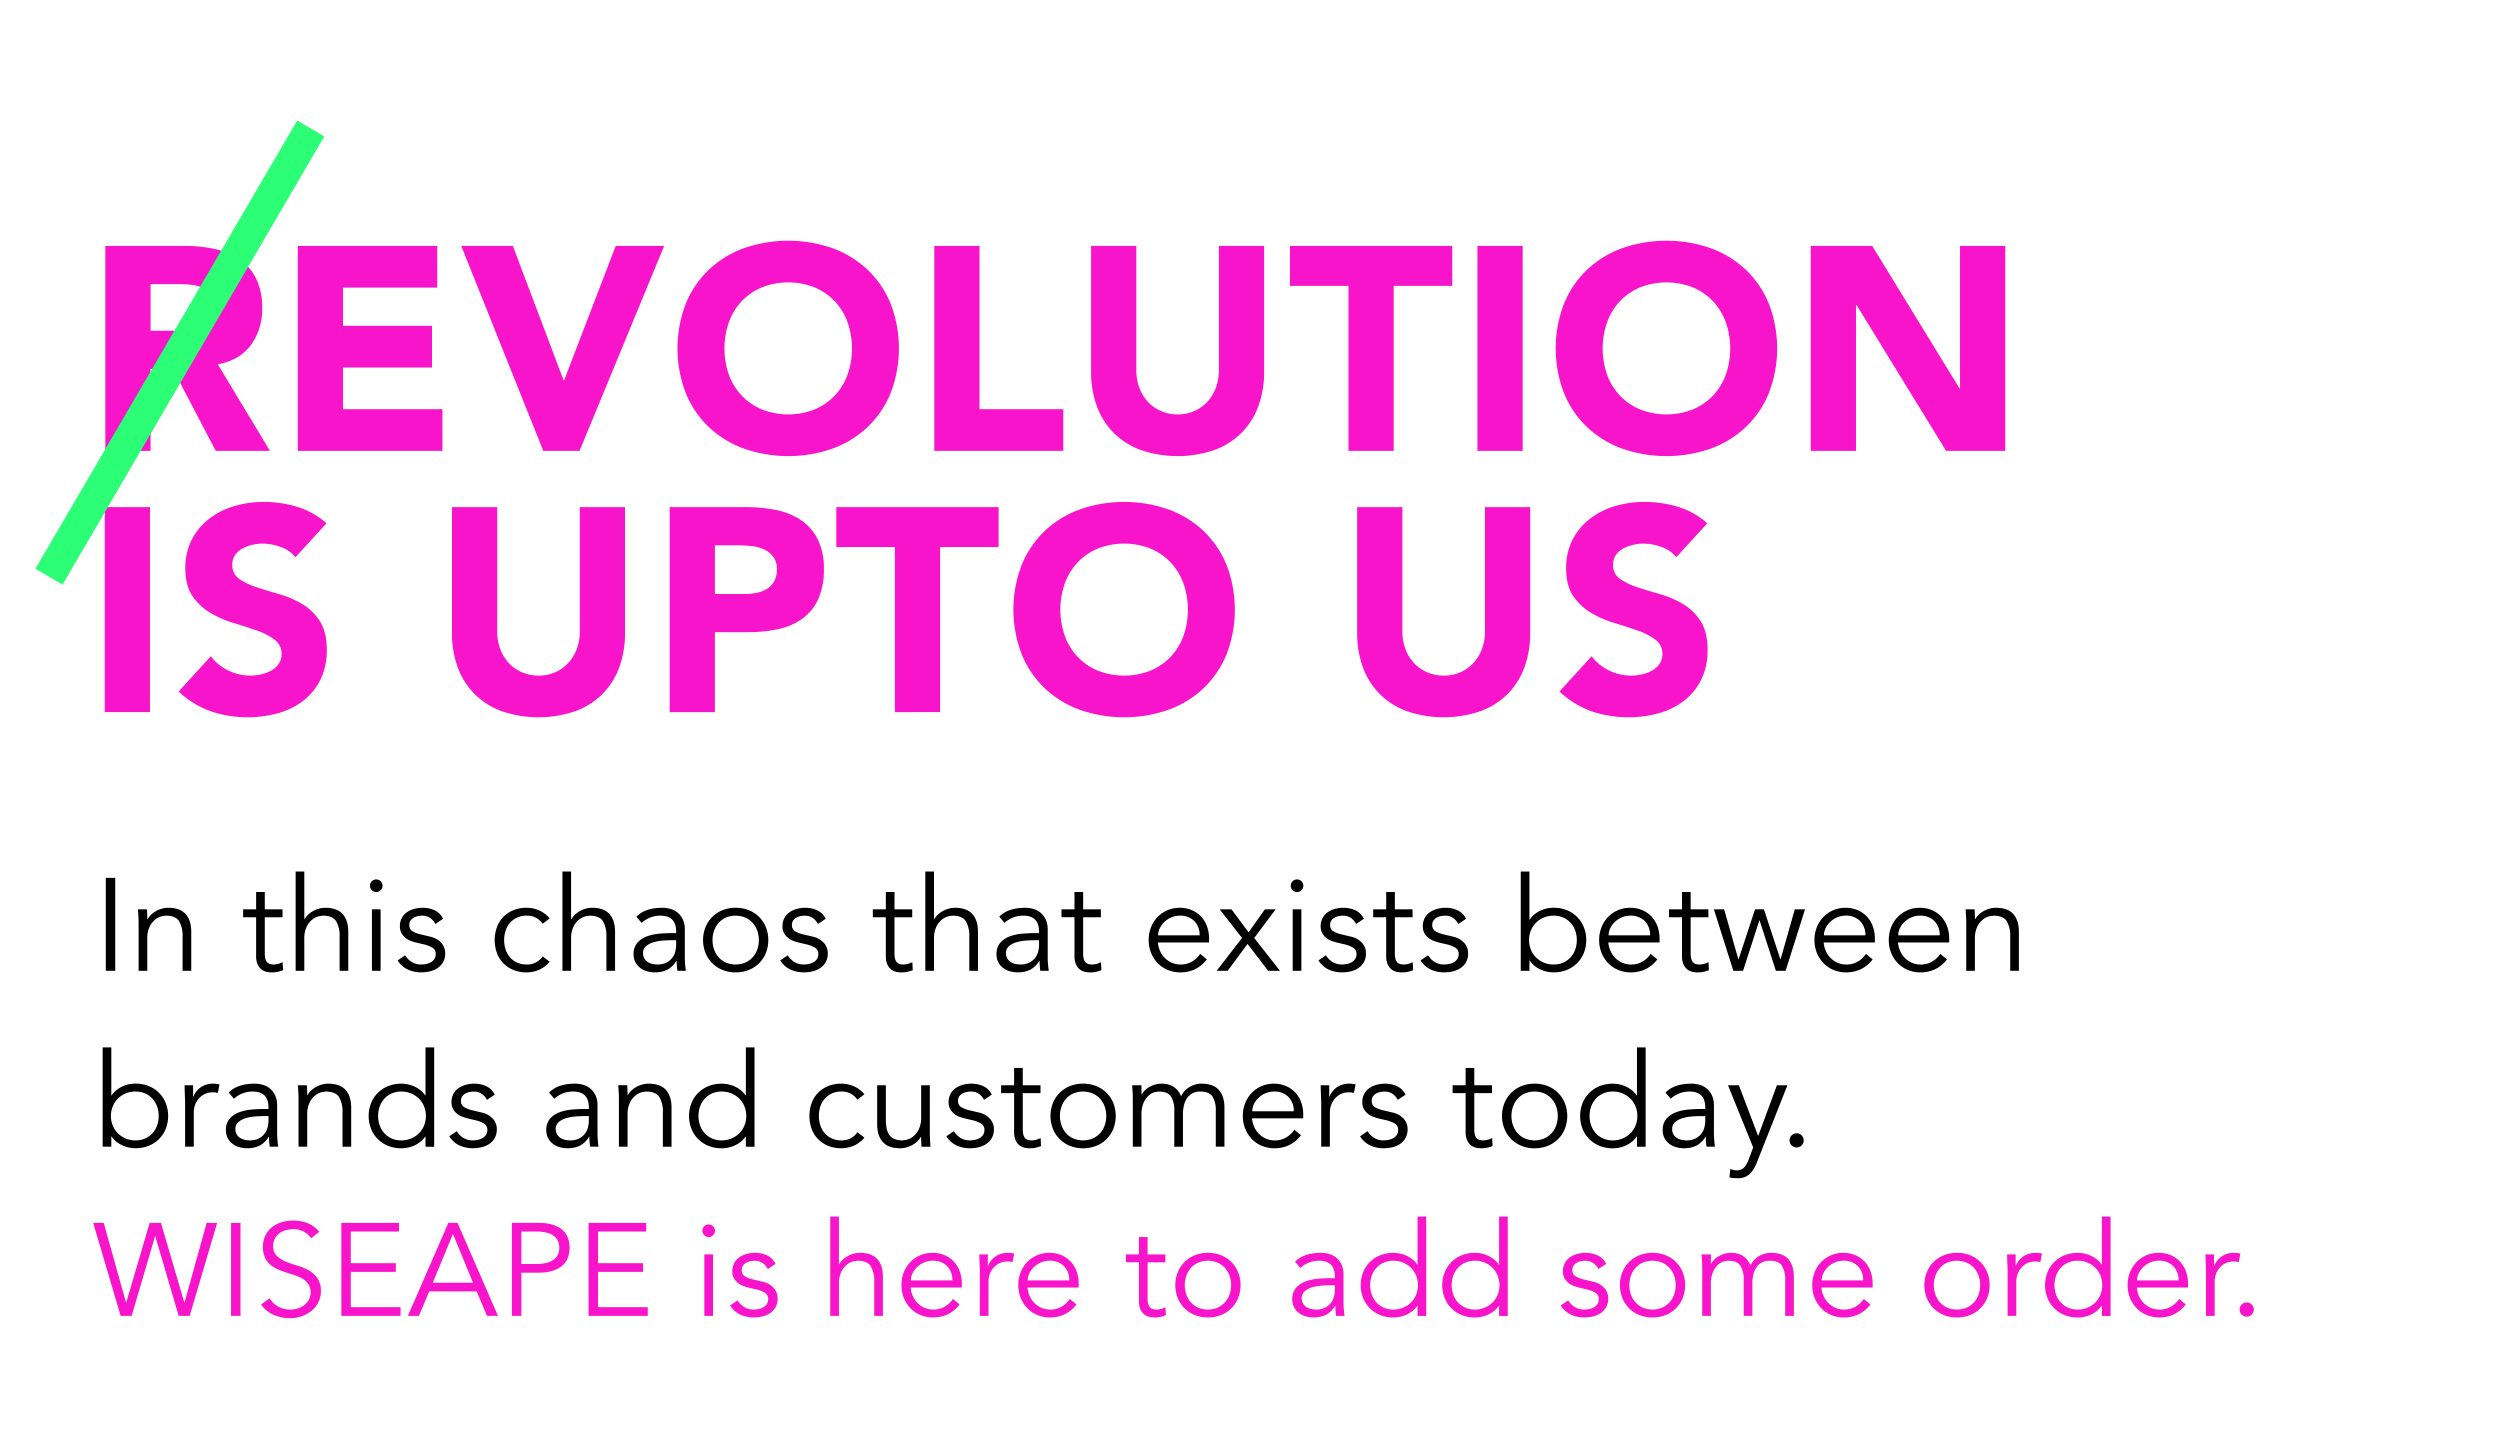 <svg xmlns="http://www.w3.org/2000/svg" width="955" height="551" viewBox="0 0 955 551">
  <defs>
    <style>
      .cls-1 {
        fill: #f814cb;
      }

      .cls-1, .cls-2, .cls-3 {
        fill-rule: evenodd;
      }

      .cls-2 {
        fill: none;
        stroke: #2cfe76;
        stroke-width: 12px;
      }
    </style>
  </defs>
  <path id="REVOLUTION_IS_UPTO_US_copy" data-name="REVOLUTION  IS UPTO US  copy" class="cls-1" d="M40.24,172.24H57.512v-31.3h8.525l16.387,31.3h20.7L83.2,139.174q8.3-1.547,12.622-7.354a22.962,22.962,0,0,0,4.318-14.1,24.7,24.7,0,0,0-2.381-11.446,19.333,19.333,0,0,0-6.422-7.3A26.968,26.968,0,0,0,81.926,95.1a53.6,53.6,0,0,0-11.349-1.161H40.24v78.3Zm17.272-63.7H68.806a35.3,35.3,0,0,1,4.761.332,13.8,13.8,0,0,1,4.318,1.272,8.144,8.144,0,0,1,3.1,2.709,8.26,8.26,0,0,1,1.218,4.755,7.907,7.907,0,0,1-1.384,4.977,8.15,8.15,0,0,1-3.488,2.6,15.471,15.471,0,0,1-4.706,1q-2.6.166-4.927,0.166H57.512V108.541Zm56.246,63.7h55.249V156.315H131.03V140.391h33.992V124.466H131.03v-14.6h35.985V93.943H113.758v78.3Zm93.779,0h13.84l32.331-78.3H235.217l-19.708,51.314h-0.221L195.911,93.943H176.2Zm54.419-22.118a37.331,37.331,0,0,0,8.8,12.995,38.761,38.761,0,0,0,13.4,8.238,51.33,51.33,0,0,0,33.881,0,38.788,38.788,0,0,0,13.4-8.238,37.358,37.358,0,0,0,8.8-12.995,47.528,47.528,0,0,0,0-34.061,37.373,37.373,0,0,0-8.8-12.994,38.834,38.834,0,0,0-13.4-8.239,51.342,51.342,0,0,0-33.881,0,38.806,38.806,0,0,0-13.4,8.239,37.345,37.345,0,0,0-8.8,12.994A47.528,47.528,0,0,0,261.956,150.122Zm16.5-27.094a23.051,23.051,0,0,1,4.927-8.017,22.492,22.492,0,0,1,7.695-5.253,27.645,27.645,0,0,1,20.041,0,22.511,22.511,0,0,1,7.695,5.253,23.111,23.111,0,0,1,4.927,8.017,30.531,30.531,0,0,1,0,20.183,23.2,23.2,0,0,1-4.927,7.962,22.483,22.483,0,0,1-7.695,5.253,27.645,27.645,0,0,1-20.041,0,22.464,22.464,0,0,1-7.695-5.253,23.138,23.138,0,0,1-4.927-7.962A30.531,30.531,0,0,1,278.453,123.028ZM356.9,172.24h49.271V156.315h-32V93.943H356.9v78.3Zm126-78.3H465.623v47.443a19.04,19.04,0,0,1-1.162,6.746,16.115,16.115,0,0,1-3.267,5.363,14.956,14.956,0,0,1-4.982,3.539,15.432,15.432,0,0,1-6.311,1.272,15.812,15.812,0,0,1-6.367-1.272A14.781,14.781,0,0,1,438.5,153.5a16.082,16.082,0,0,1-3.267-5.363,19.04,19.04,0,0,1-1.162-6.746V93.943H416.8v48.106a37.71,37.71,0,0,0,2.1,12.829,28.2,28.2,0,0,0,6.256,10.174,28.636,28.636,0,0,0,10.352,6.746,43.467,43.467,0,0,0,28.677,0,28.653,28.653,0,0,0,10.352-6.746,28.224,28.224,0,0,0,6.256-10.174,37.759,37.759,0,0,0,2.1-12.829V93.943Zm32.219,78.3h17.272V109.205h22.366V93.943h-62v15.262h22.366V172.24Zm49.269,0h17.273v-78.3H564.384v78.3Zm33.049-22.118a37.347,37.347,0,0,0,8.8,12.995,38.751,38.751,0,0,0,13.4,8.238,51.327,51.327,0,0,0,33.88,0,38.77,38.77,0,0,0,13.4-8.238,37.347,37.347,0,0,0,8.8-12.995,47.542,47.542,0,0,0,0-34.061,37.361,37.361,0,0,0-8.8-12.994,38.815,38.815,0,0,0-13.4-8.239,51.339,51.339,0,0,0-33.88,0,38.8,38.8,0,0,0-13.4,8.239,37.361,37.361,0,0,0-8.8,12.994A47.542,47.542,0,0,0,597.433,150.122Zm16.5-27.094a23.036,23.036,0,0,1,4.927-8.017,22.482,22.482,0,0,1,7.7-5.253,27.642,27.642,0,0,1,20.04,0,22.492,22.492,0,0,1,7.7,5.253,23.1,23.1,0,0,1,4.927,8.017,30.514,30.514,0,0,1,0,20.183,23.184,23.184,0,0,1-4.927,7.962,22.464,22.464,0,0,1-7.7,5.253,27.642,27.642,0,0,1-20.04,0,22.454,22.454,0,0,1-7.7-5.253,23.123,23.123,0,0,1-4.927-7.962A30.531,30.531,0,0,1,613.931,123.028ZM691.71,172.24h17.273V116.5H709.2l34.213,55.737H766v-78.3H748.731v54.41H748.51l-33.327-54.41H691.71v78.3ZM40.019,272.015H57.291v-78.3H40.019v78.3Zm84.7-72.1a29.662,29.662,0,0,0-11.183-6.3,44.039,44.039,0,0,0-12.844-1.88,39.272,39.272,0,0,0-11.182,1.6,28.907,28.907,0,0,0-9.577,4.811,24.018,24.018,0,0,0-6.643,7.962A23.5,23.5,0,0,0,70.8,217.163q0,6.526,2.713,10.506a21.316,21.316,0,0,0,6.809,6.414,39.7,39.7,0,0,0,8.858,3.871q4.759,1.439,8.858,2.875a25.076,25.076,0,0,1,6.809,3.483,6.624,6.624,0,0,1,2.713,5.585,6.337,6.337,0,0,1-1.052,3.65,8.346,8.346,0,0,1-2.768,2.543,13.9,13.9,0,0,1-3.875,1.493,18.928,18.928,0,0,1-4.263.5,19.128,19.128,0,0,1-8.359-1.936,17.9,17.9,0,0,1-6.7-5.474l-12.29,13.492a35.493,35.493,0,0,0,12.179,7.52,44.232,44.232,0,0,0,25.743.774,28.008,28.008,0,0,0,9.633-4.755,23.122,23.122,0,0,0,6.588-8.073,25.166,25.166,0,0,0,2.435-11.391q0-6.855-2.657-10.948a20.59,20.59,0,0,0-6.7-6.525,35.96,35.96,0,0,0-8.692-3.76q-4.65-1.326-8.692-2.654a25.116,25.116,0,0,1-6.7-3.207,6.228,6.228,0,0,1-2.657-5.419,6.3,6.3,0,0,1,1.107-3.76,8.2,8.2,0,0,1,2.879-2.488,14.915,14.915,0,0,1,3.764-1.382,17.913,17.913,0,0,1,3.875-.443,20.481,20.481,0,0,1,6.809,1.272,12.323,12.323,0,0,1,5.7,3.926Zm114.04-6.193H221.486v47.443a19.044,19.044,0,0,1-1.162,6.746,16.108,16.108,0,0,1-3.267,5.363,14.96,14.96,0,0,1-4.982,3.539,15.448,15.448,0,0,1-6.311,1.272,15.829,15.829,0,0,1-6.367-1.272,14.8,14.8,0,0,1-5.037-3.539,16.092,16.092,0,0,1-3.267-5.363,19.044,19.044,0,0,1-1.162-6.746V193.718H172.658v48.106a37.7,37.7,0,0,0,2.1,12.828,28.2,28.2,0,0,0,6.256,10.175,28.645,28.645,0,0,0,10.352,6.746,43.484,43.484,0,0,0,28.677,0,28.653,28.653,0,0,0,10.352-6.746,28.228,28.228,0,0,0,6.256-10.175,37.749,37.749,0,0,0,2.1-12.828V193.718Zm17.05,78.3h17.273V241.492H285.7a53.936,53.936,0,0,0,11.515-1.161,24.7,24.7,0,0,0,9.19-3.926A18.882,18.882,0,0,0,312.5,229a26.637,26.637,0,0,0,2.215-11.5,24.967,24.967,0,0,0-2.381-11.557,19.33,19.33,0,0,0-6.422-7.3,26.257,26.257,0,0,0-9.466-3.815,57.692,57.692,0,0,0-11.515-1.106h-29.12v78.3Zm17.273-63.7h8.857a49.637,49.637,0,0,1,5.093.276,15.217,15.217,0,0,1,4.817,1.272,9.222,9.222,0,0,1,3.543,2.82,7.762,7.762,0,0,1,1.384,4.811,9.082,9.082,0,0,1-1.052,4.589,7.96,7.96,0,0,1-2.768,2.875,11.88,11.88,0,0,1-3.875,1.493,22.214,22.214,0,0,1-4.484.443H273.082V208.316Zm68.756,63.7H359.11V208.979h22.366V193.718h-62v15.261h22.366v63.036ZM390.277,249.9a37.354,37.354,0,0,0,8.8,12.994,38.752,38.752,0,0,0,13.4,8.239,51.344,51.344,0,0,0,33.88,0,38.757,38.757,0,0,0,13.4-8.239,37.343,37.343,0,0,0,8.8-12.994,47.542,47.542,0,0,0,0-34.061,37.361,37.361,0,0,0-8.8-12.994,38.817,38.817,0,0,0-13.4-8.239,51.344,51.344,0,0,0-33.88,0,38.812,38.812,0,0,0-13.4,8.239,37.373,37.373,0,0,0-8.8,12.994A47.542,47.542,0,0,0,390.277,249.9Zm16.5-27.094a23.058,23.058,0,0,1,4.928-8.018,22.51,22.51,0,0,1,7.695-5.253,27.642,27.642,0,0,1,20.04,0,22.539,22.539,0,0,1,7.695,5.253,23.1,23.1,0,0,1,4.927,8.018,30.528,30.528,0,0,1,0,20.182,23.179,23.179,0,0,1-4.927,7.963,22.483,22.483,0,0,1-7.695,5.253,27.642,27.642,0,0,1-20.04,0,22.454,22.454,0,0,1-7.695-5.253,23.136,23.136,0,0,1-4.928-7.963A30.528,30.528,0,0,1,406.774,222.8Zm177.76-29.085H567.261v47.443a19.044,19.044,0,0,1-1.162,6.746,16.108,16.108,0,0,1-3.267,5.363,14.97,14.97,0,0,1-4.982,3.539,15.448,15.448,0,0,1-6.311,1.272,15.829,15.829,0,0,1-6.367-1.272,14.8,14.8,0,0,1-5.037-3.539,16.092,16.092,0,0,1-3.267-5.363,19.044,19.044,0,0,1-1.162-6.746V193.718H518.433v48.106a37.7,37.7,0,0,0,2.1,12.828,28.2,28.2,0,0,0,6.256,10.175,28.636,28.636,0,0,0,10.352,6.746,43.484,43.484,0,0,0,28.677,0,28.653,28.653,0,0,0,10.352-6.746,28.228,28.228,0,0,0,6.256-10.175,37.749,37.749,0,0,0,2.1-12.828V193.718Zm67.65,6.193a29.662,29.662,0,0,0-11.183-6.3,44.039,44.039,0,0,0-12.844-1.88,39.275,39.275,0,0,0-11.183,1.6,28.91,28.91,0,0,0-9.577,4.811,24.02,24.02,0,0,0-6.643,7.962,23.5,23.5,0,0,0-2.491,11.059q0,6.526,2.712,10.506a21.315,21.315,0,0,0,6.81,6.414,39.708,39.708,0,0,0,8.857,3.871q4.76,1.439,8.858,2.875a25.076,25.076,0,0,1,6.809,3.483,6.624,6.624,0,0,1,2.713,5.585,6.337,6.337,0,0,1-1.052,3.65,8.356,8.356,0,0,1-2.768,2.543,13.9,13.9,0,0,1-3.875,1.493,18.84,18.84,0,0,1-12.622-1.438,17.9,17.9,0,0,1-6.7-5.474l-12.29,13.492a35.5,35.5,0,0,0,12.179,7.52,44.234,44.234,0,0,0,25.743.774,28.008,28.008,0,0,0,9.633-4.755,23.109,23.109,0,0,0,6.587-8.073,25.153,25.153,0,0,0,2.436-11.391q0-6.855-2.657-10.948a20.593,20.593,0,0,0-6.7-6.525,35.935,35.935,0,0,0-8.691-3.76q-4.65-1.326-8.692-2.654a25.11,25.11,0,0,1-6.7-3.207,6.228,6.228,0,0,1-2.658-5.419,6.293,6.293,0,0,1,1.108-3.76,8.2,8.2,0,0,1,2.878-2.488,14.914,14.914,0,0,1,3.765-1.382,17.905,17.905,0,0,1,3.875-.443,20.481,20.481,0,0,1,6.809,1.272,12.32,12.32,0,0,1,5.7,3.926Z"/>
  <path id="Shape_8_copy" data-name="Shape 8 copy" class="cls-2" d="M118.709,49.069L18.7,220.3"/>
  <path id="In_this_chaos_that_exists_between_brands_and_customers_today." data-name="In this chaos that exists between brands and customers today." class="cls-3" d="M44.026,335.336H40.414v35.511h3.611V335.336ZM52.7,347.374q0.1,1.305.176,2.758t0.075,2.408v18.307h3.31V358.809a10.4,10.4,0,0,1,1-5.015,7.969,7.969,0,0,1,2.282-2.709,6.107,6.107,0,0,1,2.433-1.1,12.92,12.92,0,0,1,1.4-.2q3.661,0,5.016,2.082a11.008,11.008,0,0,1,1.354,5.993v12.991h3.31v-14.9q0-4.413-2.157-6.8t-6.671-2.382a8.727,8.727,0,0,0-2.332.326,10.46,10.46,0,0,0-2.232.9,9.3,9.3,0,0,0-1.906,1.379,7.725,7.725,0,0,0-1.4,1.755h-0.1q0-.951-0.025-1.88t-0.125-1.881H52.7Zm55.221,0h-6.771v-6.621h-3.31v6.621H92.877v3.009h4.965v14.8a7.648,7.648,0,0,0,.552,3.16,5.242,5.242,0,0,0,1.4,1.906,4.678,4.678,0,0,0,1.881.953,8.354,8.354,0,0,0,1.981.25,10.645,10.645,0,0,0,4.464-.852l-0.151-3.06a8.072,8.072,0,0,1-1.655.652,6.514,6.514,0,0,1-1.755.251,5.1,5.1,0,0,1-1.379-.175,2.418,2.418,0,0,1-1.079-.627,3.011,3.011,0,0,1-.7-1.279,7.488,7.488,0,0,1-.251-2.132V350.383h6.771v-3.009Zm5.015,23.473h3.31V358.809a10.408,10.408,0,0,1,1-5.015,7.973,7.973,0,0,1,2.283-2.709,6.1,6.1,0,0,1,2.432-1.1,12.95,12.95,0,0,1,1.4-.2q3.662,0,5.016,2.082a11.007,11.007,0,0,1,1.354,5.993v12.991h3.31v-14.9q0-4.413-2.156-6.8t-6.671-2.382a8.722,8.722,0,0,0-2.332.326,10.458,10.458,0,0,0-2.232.9,9.3,9.3,0,0,0-1.906,1.379,7.707,7.707,0,0,0-1.4,1.755h-0.1V332.929h-3.31v37.918Zm32.451-34.232a2.363,2.363,0,0,0-3.311,0,2.367,2.367,0,0,0,0,3.461,2.363,2.363,0,0,0,3.311,0A2.367,2.367,0,0,0,145.389,336.615Zm0,10.759h-3.311v23.473h3.311V347.374Zm23.873,3.611a6.713,6.713,0,0,0-3.26-3.26,10.947,10.947,0,0,0-4.564-.953,12.133,12.133,0,0,0-3.21.426,9.048,9.048,0,0,0-2.784,1.279,6.237,6.237,0,0,0-1.956,2.207,6.578,6.578,0,0,0-.727,3.16,5.179,5.179,0,0,0,.7,2.784,6.337,6.337,0,0,0,1.68,1.83,7.655,7.655,0,0,0,2.007,1.053q1.028,0.352,1.63.5l3.21,0.752a11.447,11.447,0,0,1,3.159,1.229,2.721,2.721,0,0,1,1.3,2.533,3.212,3.212,0,0,1-.476,1.755,3.827,3.827,0,0,1-1.254,1.229,5.82,5.82,0,0,1-1.78.7,9.1,9.1,0,0,1-2.007.226,6.732,6.732,0,0,1-3.636-.953,7.87,7.87,0,0,1-2.533-2.558l-2.859,1.956a9.3,9.3,0,0,0,3.988,3.536,12.362,12.362,0,0,0,5.04,1.028,14.246,14.246,0,0,0,3.361-.4,8.773,8.773,0,0,0,2.934-1.279,6.655,6.655,0,0,0,2.056-2.257,6.586,6.586,0,0,0,.778-3.285,5.78,5.78,0,0,0-1.63-4.188,8,8,0,0,0-4.088-2.232l-3.36-.8a11.378,11.378,0,0,1-3.461-1.3,2.661,2.661,0,0,1-1.154-2.408,2.867,2.867,0,0,1,.427-1.6,3.468,3.468,0,0,1,1.128-1.078,5.307,5.307,0,0,1,1.58-.627,7.785,7.785,0,0,1,1.73-.2,5.317,5.317,0,0,1,3.06.853,6.158,6.158,0,0,1,2.006,2.307Zm40.726-.15a11.155,11.155,0,0,0-3.962-3.035,11.9,11.9,0,0,0-4.614-1.028,13.105,13.105,0,0,0-5.166.878,11.433,11.433,0,0,0-3.938,2.583,11.03,11.03,0,0,0-2.482,3.937,14.734,14.734,0,0,0,0,9.881,11.038,11.038,0,0,0,2.482,3.937,11.447,11.447,0,0,0,3.938,2.583,13.123,13.123,0,0,0,5.166.877,11.884,11.884,0,0,0,4.614-1.028,11.152,11.152,0,0,0,3.962-3.034l-2.708-2.057a7.076,7.076,0,0,1-2.383,2.207,6.724,6.724,0,0,1-3.485.9,8.662,8.662,0,0,1-3.687-.652,8.051,8.051,0,0,1-2.783-1.956,8.424,8.424,0,0,1-1.756-2.984,11.9,11.9,0,0,1,0-7.473,8.437,8.437,0,0,1,1.756-2.985,8.077,8.077,0,0,1,2.783-1.956,8.693,8.693,0,0,1,3.687-.652,6.724,6.724,0,0,1,3.485.9,7.086,7.086,0,0,1,2.383,2.207Zm4.865,20.012h3.31V358.809a10.408,10.408,0,0,1,1-5.015,7.973,7.973,0,0,1,2.283-2.709,6.1,6.1,0,0,1,2.432-1.1,12.95,12.95,0,0,1,1.4-.2q3.662,0,5.016,2.082a11.007,11.007,0,0,1,1.354,5.993v12.991h3.31v-14.9q0-4.413-2.156-6.8t-6.671-2.382a8.722,8.722,0,0,0-2.332.326,10.458,10.458,0,0,0-2.232.9,9.3,9.3,0,0,0-1.906,1.379,7.707,7.707,0,0,0-1.4,1.755h-0.1V332.929h-3.31v37.918Zm43.435-11.687v1.706a9.894,9.894,0,0,1-.427,2.934,6.38,6.38,0,0,1-3.561,4.037,7.531,7.531,0,0,1-3.134.6,8.758,8.758,0,0,1-1.982-.226,5.429,5.429,0,0,1-1.78-.752,3.956,3.956,0,0,1-1.279-1.354,3.9,3.9,0,0,1-.476-1.981,3.369,3.369,0,0,1,1.228-2.759,7.964,7.964,0,0,1,2.96-1.479,18.1,18.1,0,0,1,3.611-.6q1.881-.125,3.134-0.126h1.706Zm-1.655-2.708q-2.107,0-4.64.2a18.3,18.3,0,0,0-4.765,1,9.05,9.05,0,0,0-3.711,2.432,6.43,6.43,0,0,0-1.48,4.489,6.289,6.289,0,0,0,.677,2.984,6.637,6.637,0,0,0,1.806,2.157,7.654,7.654,0,0,0,2.583,1.3,10.648,10.648,0,0,0,3.009.426,10.415,10.415,0,0,0,4.84-1.028,8.966,8.966,0,0,0,3.436-3.385h0.1q0,0.952.076,1.956t0.225,1.856H262q-0.15-.952-0.276-2.433T261.6,365.58V355.1a8.97,8.97,0,0,0-.7-3.712,7.609,7.609,0,0,0-1.856-2.583,7.436,7.436,0,0,0-2.733-1.529,10.811,10.811,0,0,0-3.286-.5q-6.619,0-9.93,3.411l2.006,2.357a10.367,10.367,0,0,1,7.172-2.759q6.018,0,6.019,6.069v0.6h-1.655Zm32.626,6.32a8.819,8.819,0,0,1-1.781,2.959,8.347,8.347,0,0,1-2.784,1.981,9.708,9.708,0,0,1-7.372,0,8.078,8.078,0,0,1-2.759-1.981,9.012,9.012,0,0,1-1.755-2.959,11,11,0,0,1,0-7.323,9.022,9.022,0,0,1,1.755-2.959,8.091,8.091,0,0,1,2.759-1.981,9.7,9.7,0,0,1,7.372,0,8.361,8.361,0,0,1,2.784,1.981,8.829,8.829,0,0,1,1.781,2.959A11,11,0,0,1,289.259,362.772Zm3.31-8.577a11.635,11.635,0,0,0-6.52-6.5,13.26,13.26,0,0,0-5.041-.928,13.114,13.114,0,0,0-4.99.928,11.633,11.633,0,0,0-6.521,6.5,13.48,13.48,0,0,0,0,9.83,11.631,11.631,0,0,0,6.521,6.5,13.132,13.132,0,0,0,4.99.927,13.279,13.279,0,0,0,5.041-.927,11.633,11.633,0,0,0,6.52-6.5A13.48,13.48,0,0,0,292.569,354.2Zm22.845-3.21a6.717,6.717,0,0,0-3.26-3.26,10.947,10.947,0,0,0-4.564-.953,12.127,12.127,0,0,0-3.21.426,9.048,9.048,0,0,0-2.784,1.279,6.217,6.217,0,0,0-1.956,2.207,6.578,6.578,0,0,0-.727,3.16,5.17,5.17,0,0,0,.7,2.784,6.337,6.337,0,0,0,1.68,1.83,7.655,7.655,0,0,0,2.007,1.053q1.026,0.352,1.63.5l3.21,0.752a11.459,11.459,0,0,1,3.159,1.229,2.723,2.723,0,0,1,1.3,2.533,3.212,3.212,0,0,1-.476,1.755,3.827,3.827,0,0,1-1.254,1.229,5.816,5.816,0,0,1-1.781.7,9.081,9.081,0,0,1-2.006.226,6.732,6.732,0,0,1-3.636-.953,7.87,7.87,0,0,1-2.533-2.558l-2.859,1.956a9.3,9.3,0,0,0,3.988,3.536,12.359,12.359,0,0,0,5.04,1.028,14.246,14.246,0,0,0,3.361-.4,8.773,8.773,0,0,0,2.934-1.279,6.665,6.665,0,0,0,2.056-2.257,6.586,6.586,0,0,0,.778-3.285,5.78,5.78,0,0,0-1.63-4.188,8,8,0,0,0-4.088-2.232l-3.361-.8a11.37,11.37,0,0,1-3.46-1.3,2.661,2.661,0,0,1-1.154-2.408,2.874,2.874,0,0,1,.426-1.6,3.482,3.482,0,0,1,1.129-1.078,5.3,5.3,0,0,1,1.58-.627,7.778,7.778,0,0,1,1.73-.2,5.319,5.319,0,0,1,3.06.853,6.158,6.158,0,0,1,2.006,2.307Zm33.052-3.611H341.7v-6.621h-3.31v6.621H333.42v3.009h4.965v14.8a7.636,7.636,0,0,0,.552,3.16,5.235,5.235,0,0,0,1.4,1.906,4.678,4.678,0,0,0,1.881.953,8.36,8.36,0,0,0,1.981.25,10.642,10.642,0,0,0,4.464-.852l-0.151-3.06a8.072,8.072,0,0,1-1.655.652,6.514,6.514,0,0,1-1.755.251,5.1,5.1,0,0,1-1.379-.175,2.418,2.418,0,0,1-1.079-.627,3.011,3.011,0,0,1-.7-1.279,7.488,7.488,0,0,1-.251-2.132V350.383h6.771v-3.009Zm5.015,23.473h3.31V358.809a10.4,10.4,0,0,1,1-5.015,7.96,7.96,0,0,1,2.282-2.709,6.1,6.1,0,0,1,2.432-1.1,12.919,12.919,0,0,1,1.4-.2q3.66,0,5.015,2.082a11.007,11.007,0,0,1,1.354,5.993v12.991h3.311v-14.9q0-4.413-2.157-6.8t-6.671-2.382a8.727,8.727,0,0,0-2.332.326,10.458,10.458,0,0,0-2.232.9,9.3,9.3,0,0,0-1.906,1.379,7.707,7.707,0,0,0-1.4,1.755h-0.1V332.929h-3.31v37.918Zm43.435-11.687v1.706a9.894,9.894,0,0,1-.427,2.934,6.38,6.38,0,0,1-3.561,4.037,7.531,7.531,0,0,1-3.134.6,8.743,8.743,0,0,1-1.981-.226,5.443,5.443,0,0,1-1.781-.752,3.965,3.965,0,0,1-1.279-1.354,3.9,3.9,0,0,1-.476-1.981,3.369,3.369,0,0,1,1.228-2.759,7.964,7.964,0,0,1,2.96-1.479,18.1,18.1,0,0,1,3.611-.6q1.881-.125,3.135-0.126h1.7Zm-1.655-2.708q-2.108,0-4.64.2a18.279,18.279,0,0,0-4.764,1,9.047,9.047,0,0,0-3.712,2.432,6.43,6.43,0,0,0-1.48,4.489,6.277,6.277,0,0,0,.678,2.984,6.621,6.621,0,0,0,1.805,2.157,7.654,7.654,0,0,0,2.583,1.3,10.653,10.653,0,0,0,3.009.426,10.415,10.415,0,0,0,4.84-1.028,8.966,8.966,0,0,0,3.436-3.385h0.1q0,0.952.076,1.956t0.225,1.856h3.21q-0.15-.952-0.276-2.433t-0.125-2.834V355.1a8.97,8.97,0,0,0-.7-3.712,7.609,7.609,0,0,0-1.856-2.583,7.427,7.427,0,0,0-2.733-1.529,10.81,10.81,0,0,0-3.285-.5q-6.621,0-9.931,3.411l2.006,2.357a10.367,10.367,0,0,1,7.172-2.759q6.02,0,6.019,6.069v0.6h-1.655Zm25.278-9.078h-6.771v-6.621h-3.31v6.621h-4.966v3.009h4.966v14.8a7.654,7.654,0,0,0,.551,3.16,5.248,5.248,0,0,0,1.4,1.906,4.678,4.678,0,0,0,1.881.953,8.354,8.354,0,0,0,1.981.25,10.645,10.645,0,0,0,4.464-.852l-0.151-3.06a8.072,8.072,0,0,1-1.655.652,6.514,6.514,0,0,1-1.755.251,5.11,5.11,0,0,1-1.38-.175,2.42,2.42,0,0,1-1.078-.627,3.011,3.011,0,0,1-.7-1.279,7.488,7.488,0,0,1-.251-2.132V350.383h6.771v-3.009Zm21.867,9.931a6.212,6.212,0,0,1,.677-2.809,8.438,8.438,0,0,1,1.806-2.408,8.772,8.772,0,0,1,2.633-1.68,8.025,8.025,0,0,1,3.11-.627,7.44,7.44,0,0,1,5.617,2.082,7.516,7.516,0,0,1,2.006,5.442H442.406Zm19.46,2.708v-1.5a13.531,13.531,0,0,0-.752-4.539,10.843,10.843,0,0,0-2.182-3.711,10.552,10.552,0,0,0-3.536-2.533,11.442,11.442,0,0,0-4.764-.953,11.665,11.665,0,0,0-4.665.928,11.528,11.528,0,0,0-3.762,2.583A11.891,11.891,0,0,0,439.7,354.2a13.113,13.113,0,0,0-.9,4.915,12.788,12.788,0,0,0,.928,4.915,12.217,12.217,0,0,0,2.533,3.913,11.335,11.335,0,0,0,3.836,2.583,12.492,12.492,0,0,0,4.84.927,12.973,12.973,0,0,0,5.442-1.153,12.727,12.727,0,0,0,4.64-3.812l-2.558-2.106a9.2,9.2,0,0,1-2.934,2.833,8.364,8.364,0,0,1-4.59,1.229,8.105,8.105,0,0,1-3.26-.652,8.651,8.651,0,0,1-4.514-4.464,10.056,10.056,0,0,1-.852-3.31h19.56Zm2.909,10.834h4.213l7.574-10.282,7.874,10.282h4.514l-9.83-12.539,8.175-10.934h-4.113l-6.219,8.777-6.52-8.777h-4.514l8.526,10.934Zm32.35-34.232a2.361,2.361,0,0,0-3.31,0,2.367,2.367,0,0,0,0,3.461,2.361,2.361,0,0,0,3.31,0A2.365,2.365,0,0,0,497.125,336.615Zm0,10.759h-3.31v23.473h3.31V347.374ZM521,350.985a6.717,6.717,0,0,0-3.26-3.26,10.951,10.951,0,0,0-4.564-.953,12.127,12.127,0,0,0-3.21.426,9.048,9.048,0,0,0-2.784,1.279,6.217,6.217,0,0,0-1.956,2.207,6.578,6.578,0,0,0-.727,3.16,5.17,5.17,0,0,0,.7,2.784,6.337,6.337,0,0,0,1.68,1.83,7.665,7.665,0,0,0,2.006,1.053q1.027,0.352,1.63.5l3.21,0.752a11.454,11.454,0,0,1,3.16,1.229,2.723,2.723,0,0,1,1.3,2.533,3.212,3.212,0,0,1-.476,1.755,3.827,3.827,0,0,1-1.254,1.229,5.816,5.816,0,0,1-1.781.7,9.081,9.081,0,0,1-2.006.226,6.729,6.729,0,0,1-3.636-.953,7.85,7.85,0,0,1-2.533-2.558l-2.859,1.956a9.3,9.3,0,0,0,3.987,3.536,12.367,12.367,0,0,0,5.041,1.028,14.252,14.252,0,0,0,3.361-.4,8.773,8.773,0,0,0,2.934-1.279,6.665,6.665,0,0,0,2.056-2.257,6.586,6.586,0,0,0,.777-3.285,5.776,5.776,0,0,0-1.63-4.188,7.993,7.993,0,0,0-4.087-2.232l-3.361-.8a11.37,11.37,0,0,1-3.46-1.3,2.661,2.661,0,0,1-1.154-2.408,2.874,2.874,0,0,1,.426-1.6,3.482,3.482,0,0,1,1.129-1.078,5.3,5.3,0,0,1,1.58-.627,7.778,7.778,0,0,1,1.73-.2,5.319,5.319,0,0,1,3.06.853,6.158,6.158,0,0,1,2.006,2.307Zm18.607-3.611h-6.771v-6.621h-3.31v6.621H524.56v3.009h4.965v14.8a7.653,7.653,0,0,0,.552,3.16,5.235,5.235,0,0,0,1.4,1.906,4.678,4.678,0,0,0,1.881.953,8.36,8.36,0,0,0,1.981.25,10.642,10.642,0,0,0,4.464-.852l-0.15-3.06a8.1,8.1,0,0,1-1.656.652,6.508,6.508,0,0,1-1.755.251,5.1,5.1,0,0,1-1.379-.175,2.418,2.418,0,0,1-1.079-.627,3.011,3.011,0,0,1-.7-1.279,7.488,7.488,0,0,1-.251-2.132V350.383h6.771v-3.009Zm20.413,3.611a6.717,6.717,0,0,0-3.26-3.26,10.951,10.951,0,0,0-4.564-.953,12.127,12.127,0,0,0-3.21.426,9.048,9.048,0,0,0-2.784,1.279,6.217,6.217,0,0,0-1.956,2.207,6.578,6.578,0,0,0-.727,3.16,5.17,5.17,0,0,0,.7,2.784,6.337,6.337,0,0,0,1.68,1.83,7.665,7.665,0,0,0,2.006,1.053q1.028,0.352,1.63.5l3.21,0.752a11.454,11.454,0,0,1,3.16,1.229,2.723,2.723,0,0,1,1.3,2.533,3.212,3.212,0,0,1-.476,1.755,3.827,3.827,0,0,1-1.254,1.229,5.816,5.816,0,0,1-1.781.7,9.081,9.081,0,0,1-2.006.226,6.729,6.729,0,0,1-3.636-.953,7.87,7.87,0,0,1-2.533-2.558l-2.859,1.956a9.3,9.3,0,0,0,3.988,3.536,12.359,12.359,0,0,0,5.04,1.028,14.252,14.252,0,0,0,3.361-.4,8.773,8.773,0,0,0,2.934-1.279,6.665,6.665,0,0,0,2.056-2.257,6.586,6.586,0,0,0,.777-3.285,5.776,5.776,0,0,0-1.63-4.188,7.993,7.993,0,0,0-4.087-2.232l-3.361-.8a11.37,11.37,0,0,1-3.46-1.3,2.661,2.661,0,0,1-1.154-2.408,2.874,2.874,0,0,1,.426-1.6,3.482,3.482,0,0,1,1.129-1.078,5.3,5.3,0,0,1,1.58-.627,7.778,7.778,0,0,1,1.73-.2,5.319,5.319,0,0,1,3.06.853,6.158,6.158,0,0,1,2.006,2.307Zm41.7,11.787a8.8,8.8,0,0,1-1.781,2.959,8.353,8.353,0,0,1-2.783,1.981,8.957,8.957,0,0,1-3.687.727,9.483,9.483,0,0,1-3.761-.727,9.263,9.263,0,0,1-2.959-1.981,8.924,8.924,0,0,1-1.956-2.959,9.887,9.887,0,0,1,0-7.323,8.934,8.934,0,0,1,1.956-2.959,9.28,9.28,0,0,1,2.959-1.981,9.483,9.483,0,0,1,3.761-.728,8.957,8.957,0,0,1,3.687.728,8.367,8.367,0,0,1,2.783,1.981,8.813,8.813,0,0,1,1.781,2.959A11,11,0,0,1,601.723,362.772Zm-20.789,8.075h3.31v-3.913h0.1a8.591,8.591,0,0,0,1.906,2.057,11.76,11.76,0,0,0,2.307,1.4,11.024,11.024,0,0,0,2.483.8,12.665,12.665,0,0,0,2.432.25,13.279,13.279,0,0,0,5.041-.927,11.633,11.633,0,0,0,6.52-6.5,13.48,13.48,0,0,0,0-9.83,11.635,11.635,0,0,0-6.52-6.5,13.26,13.26,0,0,0-5.041-.928,12.669,12.669,0,0,0-2.432.251,11.072,11.072,0,0,0-2.483.8,11.862,11.862,0,0,0-2.307,1.405,8.605,8.605,0,0,0-1.906,2.056h-0.1V332.929h-3.31v37.918Zm33.553-13.542a6.212,6.212,0,0,1,.677-2.809,8.456,8.456,0,0,1,1.806-2.408,8.772,8.772,0,0,1,2.633-1.68,8.025,8.025,0,0,1,3.11-.627,7.44,7.44,0,0,1,5.617,2.082,7.516,7.516,0,0,1,2.006,5.442H614.487Zm19.461,2.708v-1.5a13.531,13.531,0,0,0-.753-4.539,10.827,10.827,0,0,0-2.182-3.711,10.552,10.552,0,0,0-3.536-2.533,11.439,11.439,0,0,0-4.764-.953,11.668,11.668,0,0,0-4.665.928,11.514,11.514,0,0,0-3.761,2.583,11.878,11.878,0,0,0-2.508,3.912,13.113,13.113,0,0,0-.9,4.915,12.788,12.788,0,0,0,.928,4.915,12.217,12.217,0,0,0,2.533,3.913,11.33,11.33,0,0,0,3.837,2.583,12.488,12.488,0,0,0,4.84.927,12.98,12.98,0,0,0,5.442-1.153,12.716,12.716,0,0,0,4.639-3.812l-2.558-2.106a9.185,9.185,0,0,1-2.934,2.833,8.361,8.361,0,0,1-4.589,1.229,8.1,8.1,0,0,1-3.26-.652,8.641,8.641,0,0,1-4.514-4.464,10.033,10.033,0,0,1-.853-3.31h19.561Zm18.657-12.639h-6.771v-6.621h-3.31v6.621h-4.965v3.009h4.965v14.8a7.653,7.653,0,0,0,.552,3.16,5.235,5.235,0,0,0,1.4,1.906,4.678,4.678,0,0,0,1.881.953,8.36,8.36,0,0,0,1.981.25,10.642,10.642,0,0,0,4.464-.852l-0.15-3.06a8.1,8.1,0,0,1-1.656.652,6.508,6.508,0,0,1-1.755.251,5.1,5.1,0,0,1-1.379-.175,2.418,2.418,0,0,1-1.079-.627,3.011,3.011,0,0,1-.7-1.279,7.488,7.488,0,0,1-.251-2.132V350.383h6.771v-3.009Zm2.106,0,7.423,23.473h3.712l6.219-19.26h0.1l6.22,19.26H682.1l7.423-23.473h-3.912l-5.417,19.059h-0.1l-6.27-19.059h-3.41l-6.27,19.059h-0.1l-5.417-19.059h-3.912Zm42.03,9.931a6.2,6.2,0,0,1,.677-2.809,8.434,8.434,0,0,1,1.8-2.408,8.79,8.79,0,0,1,2.634-1.68,8.024,8.024,0,0,1,3.109-.627,7.44,7.44,0,0,1,5.618,2.082,7.516,7.516,0,0,1,2.006,5.442H696.741Zm19.46,2.708v-1.5a13.556,13.556,0,0,0-.752-4.539,10.843,10.843,0,0,0-2.182-3.711,10.562,10.562,0,0,0-3.536-2.533,11.444,11.444,0,0,0-4.765-.953,11.663,11.663,0,0,0-4.664.928,11.528,11.528,0,0,0-3.762,2.583,11.894,11.894,0,0,0-2.508,3.912,13.113,13.113,0,0,0-.9,4.915,12.788,12.788,0,0,0,.927,4.915,12.251,12.251,0,0,0,2.533,3.913,11.349,11.349,0,0,0,3.837,2.583,12.492,12.492,0,0,0,4.84.927,12.977,12.977,0,0,0,5.442-1.153,12.716,12.716,0,0,0,4.639-3.812l-2.557-2.106a9.2,9.2,0,0,1-2.935,2.833,8.358,8.358,0,0,1-4.589,1.229,8.1,8.1,0,0,1-3.26-.652,8.651,8.651,0,0,1-4.514-4.464,10.057,10.057,0,0,1-.853-3.31H716.2Zm8.928-2.708a6.2,6.2,0,0,1,.677-2.809,8.419,8.419,0,0,1,1.806-2.408,8.772,8.772,0,0,1,2.633-1.68,8.024,8.024,0,0,1,3.109-.627,7.44,7.44,0,0,1,5.618,2.082,7.516,7.516,0,0,1,2.006,5.442H725.129Zm19.46,2.708v-1.5a13.556,13.556,0,0,0-.752-4.539,10.843,10.843,0,0,0-2.182-3.711,10.562,10.562,0,0,0-3.536-2.533,11.444,11.444,0,0,0-4.765-.953,11.663,11.663,0,0,0-4.664.928,11.528,11.528,0,0,0-3.762,2.583,11.894,11.894,0,0,0-2.508,3.912,13.132,13.132,0,0,0-.9,4.915,12.769,12.769,0,0,0,.928,4.915,12.231,12.231,0,0,0,2.532,3.913,11.349,11.349,0,0,0,3.837,2.583,12.492,12.492,0,0,0,4.84.927A12.977,12.977,0,0,0,739.1,370.3a12.727,12.727,0,0,0,4.64-3.812l-2.558-2.106a9.2,9.2,0,0,1-2.935,2.833,8.358,8.358,0,0,1-4.589,1.229,8.1,8.1,0,0,1-3.26-.652,8.651,8.651,0,0,1-4.514-4.464,10.032,10.032,0,0,1-.852-3.31h19.56Zm6.27-12.639q0.1,1.305.175,2.758t0.075,2.408v18.307h3.311V358.809a10.4,10.4,0,0,1,1-5.015,7.96,7.96,0,0,1,2.282-2.709,6.1,6.1,0,0,1,2.432-1.1,12.919,12.919,0,0,1,1.405-.2q3.66,0,5.015,2.082a11.007,11.007,0,0,1,1.354,5.993v12.991h3.311v-14.9q0-4.413-2.157-6.8t-6.671-2.382a8.727,8.727,0,0,0-2.332.326,10.458,10.458,0,0,0-2.232.9,9.3,9.3,0,0,0-1.906,1.379,7.707,7.707,0,0,0-1.4,1.755h-0.1q0-.951-0.025-1.88t-0.126-1.881h-3.41ZM60,429.958a8.8,8.8,0,0,1-1.781,2.959,8.363,8.363,0,0,1-2.784,1.982,8.955,8.955,0,0,1-3.686.727,9.485,9.485,0,0,1-3.762-.727,9.27,9.27,0,0,1-2.959-1.982,8.94,8.94,0,0,1-1.956-2.959,9.9,9.9,0,0,1,0-7.322,8.965,8.965,0,0,1,1.956-2.96,9.3,9.3,0,0,1,2.959-1.981,9.5,9.5,0,0,1,3.762-.727,8.972,8.972,0,0,1,3.686.727,8.389,8.389,0,0,1,2.784,1.981A8.828,8.828,0,0,1,60,422.636,11,11,0,0,1,60,429.958Zm-20.789,8.075h3.31v-3.912h0.1a8.6,8.6,0,0,0,1.906,2.057,11.846,11.846,0,0,0,2.307,1.4,11.016,11.016,0,0,0,2.483.8,12.667,12.667,0,0,0,2.433.251,13.26,13.26,0,0,0,5.041-.928,11.635,11.635,0,0,0,6.52-6.5,13.481,13.481,0,0,0,0-9.83,11.632,11.632,0,0,0-6.52-6.5,13.279,13.279,0,0,0-5.041-.927,12.663,12.663,0,0,0-2.433.25,11.069,11.069,0,0,0-2.483.8,11.846,11.846,0,0,0-2.307,1.4,8.6,8.6,0,0,0-1.906,2.057h-0.1V400.116h-3.31v37.917Zm31.5,0h3.31V424.792a8.061,8.061,0,0,1,.426-2.508,7.7,7.7,0,0,1,1.329-2.432A7.235,7.235,0,0,1,78.031,418a6.812,6.812,0,0,1,3.26-.727,5.576,5.576,0,0,1,1.906.251l0.652-3.26a8.974,8.974,0,0,0-2.458-.3,8.468,8.468,0,0,0-2.784.426,7.768,7.768,0,0,0-2.157,1.128,7.883,7.883,0,0,0-1.58,1.58,7.29,7.29,0,0,0-1,1.831h-0.1V414.56h-3.26q0.049,2.559.125,4.163t0.075,3.16v16.15Zm31.848-11.686v1.705a9.917,9.917,0,0,1-.426,2.934,6.384,6.384,0,0,1-3.561,4.038,7.549,7.549,0,0,1-3.135.6,8.748,8.748,0,0,1-1.981-.226,5.436,5.436,0,0,1-1.781-.752,3.966,3.966,0,0,1-1.279-1.354,3.9,3.9,0,0,1-.476-1.982,3.366,3.366,0,0,1,1.229-2.758,7.949,7.949,0,0,1,2.959-1.48,18.181,18.181,0,0,1,3.611-.6q1.881-.124,3.135-0.125h1.7Zm-1.655-2.708q-2.107,0-4.64.2a18.331,18.331,0,0,0-4.765,1,9.062,9.062,0,0,0-3.712,2.433,6.431,6.431,0,0,0-1.48,4.489,6.287,6.287,0,0,0,.677,2.984,6.624,6.624,0,0,0,1.806,2.157,7.673,7.673,0,0,0,2.583,1.3,10.684,10.684,0,0,0,3.009.426,10.416,10.416,0,0,0,4.84-1.028,8.972,8.972,0,0,0,3.436-3.386h0.1q0,0.954.075,1.957t0.225,1.855h3.21q-0.15-.952-0.275-2.432t-0.126-2.834V422.284a8.969,8.969,0,0,0-.7-3.711,7.609,7.609,0,0,0-1.856-2.583,7.444,7.444,0,0,0-2.733-1.53,10.808,10.808,0,0,0-3.285-.5q-6.621,0-9.931,3.41l2.006,2.357a10.371,10.371,0,0,1,7.172-2.758q6.019,0,6.019,6.069v0.6H100.9Zm12.89-9.079q0.1,1.305.175,2.759t0.075,2.407v18.307h3.311V426a10.4,10.4,0,0,1,1-5.016,7.965,7.965,0,0,1,2.282-2.708,6.1,6.1,0,0,1,2.432-1.1,12.65,12.65,0,0,1,1.405-.2q3.66,0,5.015,2.081a11.011,11.011,0,0,1,1.354,5.994v12.99h3.311v-14.9q0-4.413-2.157-6.8t-6.671-2.382a8.727,8.727,0,0,0-2.332.326,10.4,10.4,0,0,0-2.232.9,9.262,9.262,0,0,0-1.906,1.38,7.686,7.686,0,0,0-1.4,1.755h-0.1q0-.952-0.025-1.881T117.2,414.56h-3.41Zm31.272,8.076a8.783,8.783,0,0,1,1.78-2.96,8.375,8.375,0,0,1,2.784-1.981,8.965,8.965,0,0,1,3.686-.727,9.565,9.565,0,0,1,3.737.727,9.244,9.244,0,0,1,2.984,1.981,9,9,0,0,1,1.956,2.96,9.9,9.9,0,0,1,0,7.322,8.975,8.975,0,0,1-1.956,2.959,9.214,9.214,0,0,1-2.984,1.982,9.547,9.547,0,0,1-3.737.727,8.949,8.949,0,0,1-3.686-.727,8.349,8.349,0,0,1-2.784-1.982,8.759,8.759,0,0,1-1.78-2.959A11,11,0,0,1,145.063,422.636Zm20.789-22.52h-3.31v18.357h-0.1a8.626,8.626,0,0,0-1.905-2.057,11.864,11.864,0,0,0-2.308-1.4,11.067,11.067,0,0,0-2.482-.8,12.675,12.675,0,0,0-2.433-.25,13.27,13.27,0,0,0-5.04.927,11.631,11.631,0,0,0-6.521,6.5,13.48,13.48,0,0,0,0,9.83,11.633,11.633,0,0,0,6.521,6.5,13.251,13.251,0,0,0,5.04.928,12.679,12.679,0,0,0,2.433-.251,11.014,11.014,0,0,0,2.482-.8,11.864,11.864,0,0,0,2.308-1.4,8.626,8.626,0,0,0,1.905-2.057h0.1v3.912h3.31V400.116Zm23.121,18.056a6.709,6.709,0,0,0-3.26-3.26,10.947,10.947,0,0,0-4.564-.953,12.092,12.092,0,0,0-3.21.426,9.025,9.025,0,0,0-2.784,1.279,6.237,6.237,0,0,0-1.956,2.207,6.578,6.578,0,0,0-.727,3.16,5.173,5.173,0,0,0,.7,2.783,6.344,6.344,0,0,0,1.681,1.831,7.679,7.679,0,0,0,2.006,1.053q1.028,0.351,1.63.5l3.21,0.752a11.467,11.467,0,0,1,3.16,1.229,2.723,2.723,0,0,1,1.3,2.533,3.2,3.2,0,0,1-.477,1.755,3.827,3.827,0,0,1-1.254,1.229,5.82,5.82,0,0,1-1.78.7,9.094,9.094,0,0,1-2.006.226,6.742,6.742,0,0,1-3.637-.953,7.88,7.88,0,0,1-2.533-2.558l-2.858,1.956a9.294,9.294,0,0,0,3.987,3.536,12.363,12.363,0,0,0,5.041,1.028,14.238,14.238,0,0,0,3.36-.4,8.793,8.793,0,0,0,2.934-1.279A6.654,6.654,0,0,0,189,434.7a6.586,6.586,0,0,0,.778-3.285,5.779,5.779,0,0,0-1.63-4.188,8,8,0,0,0-4.088-2.232l-3.36-.8a11.326,11.326,0,0,1-3.461-1.3,2.66,2.66,0,0,1-1.154-2.407,2.867,2.867,0,0,1,.427-1.6,3.492,3.492,0,0,1,1.128-1.079,5.332,5.332,0,0,1,1.58-.626,7.733,7.733,0,0,1,1.73-.2,5.31,5.31,0,0,1,3.06.853,6.142,6.142,0,0,1,2.006,2.307Zm35.962,8.175v1.705a9.884,9.884,0,0,1-.427,2.934,6.378,6.378,0,0,1-3.561,4.038,7.547,7.547,0,0,1-3.134.6,8.751,8.751,0,0,1-1.982-.226,5.429,5.429,0,0,1-1.78-.752,3.965,3.965,0,0,1-1.279-1.354,3.9,3.9,0,0,1-.477-1.982,3.365,3.365,0,0,1,1.229-2.758,7.954,7.954,0,0,1,2.959-1.48,18.193,18.193,0,0,1,3.612-.6q1.88-.124,3.134-0.125h1.706Zm-1.656-2.708q-2.106,0-4.639.2a18.336,18.336,0,0,0-4.765,1,9.062,9.062,0,0,0-3.711,2.433,6.43,6.43,0,0,0-1.48,4.489,6.292,6.292,0,0,0,.677,2.984,6.637,6.637,0,0,0,1.806,2.157,7.672,7.672,0,0,0,2.583,1.3,10.679,10.679,0,0,0,3.009.426,10.415,10.415,0,0,0,4.84-1.028,8.969,8.969,0,0,0,3.436-3.386h0.1q0,0.954.075,1.957t0.226,1.855h3.21q-0.15-.952-0.276-2.432t-0.125-2.834V422.284a8.969,8.969,0,0,0-.7-3.711,7.609,7.609,0,0,0-1.856-2.583,7.448,7.448,0,0,0-2.734-1.53,10.8,10.8,0,0,0-3.285-.5q-6.62,0-9.931,3.41l2.007,2.357a10.37,10.37,0,0,1,7.172-2.758q6.018,0,6.019,6.069v0.6h-1.656Zm12.89-9.079q0.1,1.305.176,2.759t0.075,2.407v18.307h3.31V426a10.412,10.412,0,0,1,1-5.016,7.978,7.978,0,0,1,2.283-2.708,6.1,6.1,0,0,1,2.432-1.1,12.679,12.679,0,0,1,1.4-.2q3.662,0,5.016,2.081a11.011,11.011,0,0,1,1.354,5.994v12.99h3.31v-14.9q0-4.413-2.156-6.8t-6.671-2.382a8.722,8.722,0,0,0-2.332.326,10.4,10.4,0,0,0-2.232.9,9.262,9.262,0,0,0-1.906,1.38,7.686,7.686,0,0,0-1.4,1.755h-0.1q0-.952-0.025-1.881t-0.125-1.881h-3.411Zm31.272,8.076a8.8,8.8,0,0,1,1.781-2.96,8.371,8.371,0,0,1,2.783-1.981,8.97,8.97,0,0,1,3.687-.727,9.557,9.557,0,0,1,3.736.727,9.248,9.248,0,0,1,2.985,1.981,9,9,0,0,1,1.956,2.96,9.9,9.9,0,0,1,0,7.322,8.975,8.975,0,0,1-1.956,2.959,9.219,9.219,0,0,1-2.985,1.982,9.539,9.539,0,0,1-3.736.727,8.953,8.953,0,0,1-3.687-.727,8.345,8.345,0,0,1-2.783-1.982,8.777,8.777,0,0,1-1.781-2.959A11,11,0,0,1,267.441,422.636Zm20.79-22.52H284.92v18.357h-0.1a8.63,8.63,0,0,0-1.906-2.057,11.857,11.857,0,0,0-2.307-1.4,11.059,11.059,0,0,0-2.483-.8,12.657,12.657,0,0,0-2.432-.25,13.276,13.276,0,0,0-5.041.927,11.633,11.633,0,0,0-6.52,6.5,13.48,13.48,0,0,0,0,9.83,11.635,11.635,0,0,0,6.52,6.5,13.257,13.257,0,0,0,5.041.928,12.661,12.661,0,0,0,2.432-.251,11.005,11.005,0,0,0,2.483-.8,11.857,11.857,0,0,0,2.307-1.4,8.63,8.63,0,0,0,1.906-2.057h0.1v3.912h3.311V400.116Zm41.98,17.905a11.166,11.166,0,0,0-3.963-3.034,11.884,11.884,0,0,0-4.614-1.028,13.123,13.123,0,0,0-5.166.877,11.443,11.443,0,0,0-3.937,2.583,11.036,11.036,0,0,0-2.483,3.938,14.731,14.731,0,0,0,0,9.88,11.023,11.023,0,0,0,2.483,3.937,11.415,11.415,0,0,0,3.937,2.583,13.105,13.105,0,0,0,5.166.878,11.9,11.9,0,0,0,4.614-1.028,11.155,11.155,0,0,0,3.963-3.034l-2.709-2.057a7.082,7.082,0,0,1-2.382,2.207,6.73,6.73,0,0,1-3.486.9,8.7,8.7,0,0,1-3.687-.652,8.069,8.069,0,0,1-2.783-1.956,8.443,8.443,0,0,1-1.756-2.985,11.916,11.916,0,0,1,0-7.473,8.448,8.448,0,0,1,1.756-2.984,8.1,8.1,0,0,1,2.783-1.956,8.7,8.7,0,0,1,3.687-.652,6.73,6.73,0,0,1,3.486.9,7.082,7.082,0,0,1,2.382,2.207Zm25.228,20.012q-0.1-1.3-.176-2.758t-0.075-2.408V414.56h-3.311V426.6a10.405,10.405,0,0,1-1,5.015,7.971,7.971,0,0,1-2.282,2.709,6.091,6.091,0,0,1-2.432,1.1,12.716,12.716,0,0,1-1.405.2,7.859,7.859,0,0,1-3.084-.527,4.5,4.5,0,0,1-1.956-1.555,6.541,6.541,0,0,1-1.028-2.533,17.742,17.742,0,0,1-.3-3.46V414.56h-3.311v14.9q0,4.413,2.157,6.8t6.671,2.382a8.733,8.733,0,0,0,2.332-.326,10.427,10.427,0,0,0,2.232-.9,9.248,9.248,0,0,0,1.906-1.379,7.718,7.718,0,0,0,1.4-1.755h0.1q0,0.952.026,1.88t0.125,1.881h3.411Zm23.422-19.861a6.713,6.713,0,0,0-3.26-3.26,10.947,10.947,0,0,0-4.564-.953,12.086,12.086,0,0,0-3.21.426,9.025,9.025,0,0,0-2.784,1.279,6.237,6.237,0,0,0-1.956,2.207,6.578,6.578,0,0,0-.727,3.16,5.164,5.164,0,0,0,.7,2.783,6.341,6.341,0,0,0,1.68,1.831,7.685,7.685,0,0,0,2.007,1.053q1.028,0.351,1.63.5l3.21,0.752a11.447,11.447,0,0,1,3.159,1.229,2.723,2.723,0,0,1,1.3,2.533,3.212,3.212,0,0,1-.476,1.755,3.827,3.827,0,0,1-1.254,1.229,5.82,5.82,0,0,1-1.78.7,9.1,9.1,0,0,1-2.007.226,6.74,6.74,0,0,1-3.636-.953,7.88,7.88,0,0,1-2.533-2.558l-2.859,1.956a9.3,9.3,0,0,0,3.988,3.536,12.359,12.359,0,0,0,5.04,1.028,14.246,14.246,0,0,0,3.361-.4,8.793,8.793,0,0,0,2.934-1.279,6.674,6.674,0,0,0,2.056-2.257,6.586,6.586,0,0,0,.778-3.285,5.779,5.779,0,0,0-1.63-4.188,8,8,0,0,0-4.088-2.232l-3.361-.8a11.329,11.329,0,0,1-3.46-1.3,2.66,2.66,0,0,1-1.154-2.407,2.874,2.874,0,0,1,.426-1.6,3.5,3.5,0,0,1,1.129-1.079,5.321,5.321,0,0,1,1.58-.626,7.726,7.726,0,0,1,1.73-.2,5.31,5.31,0,0,1,3.06.853,6.15,6.15,0,0,1,2.006,2.307Zm18.608-3.612H390.7v-6.62h-3.311v6.62h-4.965v3.01h4.965v14.8a7.644,7.644,0,0,0,.552,3.159,5.229,5.229,0,0,0,1.4,1.906,4.665,4.665,0,0,0,1.881.953,8.363,8.363,0,0,0,1.981.251,10.622,10.622,0,0,0,4.464-.853l-0.15-3.059a8.117,8.117,0,0,1-1.655.652,6.521,6.521,0,0,1-1.756.251,5.068,5.068,0,0,1-1.379-.176,2.409,2.409,0,0,1-1.078-.627,3.005,3.005,0,0,1-.7-1.279,7.515,7.515,0,0,1-.25-2.131V417.57h6.771v-3.01Zm24.5,15.4a8.809,8.809,0,0,1-1.781,2.959,8.355,8.355,0,0,1-2.783,1.982,9.71,9.71,0,0,1-7.373,0,8.09,8.09,0,0,1-2.759-1.982,9.019,9.019,0,0,1-1.755-2.959,11,11,0,0,1,0-7.322,9.044,9.044,0,0,1,1.755-2.96,8.114,8.114,0,0,1,2.759-1.981,9.71,9.71,0,0,1,7.373,0,8.381,8.381,0,0,1,2.783,1.981,8.834,8.834,0,0,1,1.781,2.96A11,11,0,0,1,421.969,429.958Zm3.31-8.576a11.633,11.633,0,0,0-6.52-6.5,13.279,13.279,0,0,0-5.041-.927,13.136,13.136,0,0,0-4.99.927,11.633,11.633,0,0,0-6.52,6.5,13.48,13.48,0,0,0,0,9.83,11.635,11.635,0,0,0,6.52,6.5,13.117,13.117,0,0,0,4.99.928,13.26,13.26,0,0,0,5.041-.928,11.635,11.635,0,0,0,6.52-6.5A13.48,13.48,0,0,0,425.279,421.382Zm7.448,16.651h3.31V426a11.128,11.128,0,0,1,.928-5.016,8.036,8.036,0,0,1,2.081-2.708,5.244,5.244,0,0,1,2.232-1.1,10.3,10.3,0,0,1,1.379-.2q3.411,0,4.665,1.906a9.954,9.954,0,0,1,1.254,5.467v13.692h3.31V425.545a14.2,14.2,0,0,1,.351-3.185,8.483,8.483,0,0,1,1.129-2.734A5.917,5.917,0,0,1,455.4,417.7a6.118,6.118,0,0,1,3.109-.727q3.411,0,4.665,1.906a9.954,9.954,0,0,1,1.254,5.467v13.692h3.31v-14.9q0-4.413-2.157-6.8t-6.67-2.382a8.726,8.726,0,0,0-4.539,1.3,7.722,7.722,0,0,0-3.185,3.561,7.949,7.949,0,0,0-1.48-2.458,7,7,0,0,0-1.881-1.48,7.358,7.358,0,0,0-2.081-.727,11.211,11.211,0,0,0-2.031-.2,9.505,9.505,0,0,0-4.239,1.053,7.781,7.781,0,0,0-3.335,3.11h-0.1V414.56h-3.561q0.1,1.305.175,2.609t0.076,2.608v18.256Zm45.641-13.542a6.2,6.2,0,0,1,.677-2.808,8.421,8.421,0,0,1,1.805-2.408,8.765,8.765,0,0,1,2.633-1.68,8.015,8.015,0,0,1,3.11-.627,7.436,7.436,0,0,1,5.617,2.081,7.518,7.518,0,0,1,2.007,5.442H478.368Zm19.46,2.709v-1.5a13.556,13.556,0,0,0-.752-4.539,10.857,10.857,0,0,0-2.182-3.712,10.574,10.574,0,0,0-3.536-2.532,11.444,11.444,0,0,0-4.765-.953,11.68,11.68,0,0,0-4.664.927,11.559,11.559,0,0,0-3.762,2.583,11.893,11.893,0,0,0-2.508,3.913,13.109,13.109,0,0,0-.9,4.915,12.792,12.792,0,0,0,.928,4.915,12.235,12.235,0,0,0,2.533,3.912,11.32,11.32,0,0,0,3.837,2.583,12.471,12.471,0,0,0,4.84.928,12.992,12.992,0,0,0,5.442-1.153,12.726,12.726,0,0,0,4.639-3.812l-2.558-2.107a9.177,9.177,0,0,1-2.934,2.834,8.358,8.358,0,0,1-4.589,1.229,8.1,8.1,0,0,1-3.26-.652,8.66,8.66,0,0,1-4.514-4.464,10.064,10.064,0,0,1-.853-3.31h19.561Zm6.871,10.833h3.31V424.792a8.046,8.046,0,0,1,.427-2.508,7.681,7.681,0,0,1,1.329-2.432A7.235,7.235,0,0,1,512.022,418a6.813,6.813,0,0,1,3.26-.727,5.578,5.578,0,0,1,1.906.251l0.652-3.26a8.975,8.975,0,0,0-2.458-.3,8.468,8.468,0,0,0-2.783.426,7.763,7.763,0,0,0-2.157,1.128,7.883,7.883,0,0,0-1.58,1.58,7.305,7.305,0,0,0-1,1.831h-0.1V414.56H504.5q0.049,2.559.125,4.163t0.075,3.16v16.15Zm32.2-19.861a6.709,6.709,0,0,0-3.26-3.26,10.947,10.947,0,0,0-4.564-.953,12.092,12.092,0,0,0-3.21.426,9.009,9.009,0,0,0-2.783,1.279,6.23,6.23,0,0,0-1.957,2.207,6.578,6.578,0,0,0-.727,3.16,5.173,5.173,0,0,0,.7,2.783,6.344,6.344,0,0,0,1.681,1.831,7.679,7.679,0,0,0,2.006,1.053q1.028,0.351,1.63.5l3.21,0.752a11.467,11.467,0,0,1,3.16,1.229,2.723,2.723,0,0,1,1.3,2.533,3.2,3.2,0,0,1-.477,1.755,3.827,3.827,0,0,1-1.254,1.229,5.82,5.82,0,0,1-1.78.7,9.1,9.1,0,0,1-2.007.226,6.74,6.74,0,0,1-3.636-.953,7.88,7.88,0,0,1-2.533-2.558l-2.858,1.956a9.294,9.294,0,0,0,3.987,3.536,12.362,12.362,0,0,0,5.04,1.028,14.24,14.24,0,0,0,3.361-.4,8.793,8.793,0,0,0,2.934-1.279,6.654,6.654,0,0,0,2.056-2.257,6.586,6.586,0,0,0,.778-3.285,5.779,5.779,0,0,0-1.63-4.188,8,8,0,0,0-4.088-2.232l-3.36-.8a11.326,11.326,0,0,1-3.461-1.3,2.66,2.66,0,0,1-1.154-2.407,2.867,2.867,0,0,1,.427-1.6,3.492,3.492,0,0,1,1.128-1.079,5.332,5.332,0,0,1,1.58-.626,7.726,7.726,0,0,1,1.73-.2,5.31,5.31,0,0,1,3.06.853,6.142,6.142,0,0,1,2.006,2.307Zm33.053-3.612H563.18v-6.62h-3.311v6.62H554.9v3.01h4.965v14.8a7.644,7.644,0,0,0,.552,3.159,5.229,5.229,0,0,0,1.4,1.906,4.659,4.659,0,0,0,1.881.953,8.363,8.363,0,0,0,1.981.251,10.622,10.622,0,0,0,4.464-.853L570,434.723a8.117,8.117,0,0,1-1.655.652,6.521,6.521,0,0,1-1.756.251,5.068,5.068,0,0,1-1.379-.176,2.409,2.409,0,0,1-1.078-.627,3.005,3.005,0,0,1-.7-1.279,7.515,7.515,0,0,1-.25-2.131V417.57h6.771v-3.01Zm24.5,15.4a8.809,8.809,0,0,1-1.781,2.959,8.355,8.355,0,0,1-2.783,1.982,9.71,9.71,0,0,1-7.373,0,8.09,8.09,0,0,1-2.759-1.982A9,9,0,0,1,578,429.958a11,11,0,0,1,0-7.322,9.027,9.027,0,0,1,1.755-2.96,8.114,8.114,0,0,1,2.759-1.981,9.71,9.71,0,0,1,7.373,0,8.381,8.381,0,0,1,2.783,1.981,8.834,8.834,0,0,1,1.781,2.96A11,11,0,0,1,594.451,429.958Zm3.31-8.576a11.633,11.633,0,0,0-6.52-6.5,13.279,13.279,0,0,0-5.041-.927,13.136,13.136,0,0,0-4.99.927,11.633,11.633,0,0,0-6.52,6.5,13.48,13.48,0,0,0,0,9.83,11.635,11.635,0,0,0,6.52,6.5,13.117,13.117,0,0,0,4.99.928,13.26,13.26,0,0,0,5.041-.928,11.635,11.635,0,0,0,6.52-6.5A13.48,13.48,0,0,0,597.761,421.382Zm10.081,1.254a8.8,8.8,0,0,1,1.78-2.96,8.375,8.375,0,0,1,2.784-1.981,8.965,8.965,0,0,1,3.686-.727,9.565,9.565,0,0,1,3.737.727,9.244,9.244,0,0,1,2.984,1.981,8.969,8.969,0,0,1,1.956,2.96,9.9,9.9,0,0,1,0,7.322,8.945,8.945,0,0,1-1.956,2.959,9.214,9.214,0,0,1-2.984,1.982,9.547,9.547,0,0,1-3.737.727,8.949,8.949,0,0,1-3.686-.727,8.349,8.349,0,0,1-2.784-1.982,8.775,8.775,0,0,1-1.78-2.959A11,11,0,0,1,607.842,422.636Zm20.789-22.52h-3.31v18.357h-0.1a8.651,8.651,0,0,0-1.906-2.057,11.886,11.886,0,0,0-2.307-1.4,11.091,11.091,0,0,0-2.483-.8,12.675,12.675,0,0,0-2.433-.25,13.27,13.27,0,0,0-5.04.927,11.631,11.631,0,0,0-6.521,6.5,13.493,13.493,0,0,0,0,9.83,11.633,11.633,0,0,0,6.521,6.5,13.251,13.251,0,0,0,5.04.928,12.679,12.679,0,0,0,2.433-.251,11.038,11.038,0,0,0,2.483-.8,11.886,11.886,0,0,0,2.307-1.4,8.651,8.651,0,0,0,1.906-2.057h0.1v3.912h3.31V400.116Zm22.77,26.231v1.705a9.884,9.884,0,0,1-.426,2.934,6.378,6.378,0,0,1-3.561,4.038,7.548,7.548,0,0,1-3.135.6,8.749,8.749,0,0,1-1.981-.226,5.429,5.429,0,0,1-1.78-.752,3.955,3.955,0,0,1-1.279-1.354,3.894,3.894,0,0,1-.477-1.982,3.365,3.365,0,0,1,1.229-2.758,7.954,7.954,0,0,1,2.959-1.48,18.183,18.183,0,0,1,3.611-.6q1.881-.124,3.135-0.125h1.7Zm-1.655-2.708q-2.106,0-4.639.2a18.328,18.328,0,0,0-4.765,1,9.056,9.056,0,0,0-3.711,2.433,6.43,6.43,0,0,0-1.48,4.489,6.292,6.292,0,0,0,.677,2.984,6.612,6.612,0,0,0,1.806,2.157,7.663,7.663,0,0,0,2.583,1.3,10.679,10.679,0,0,0,3.009.426,10.415,10.415,0,0,0,4.84-1.028,8.976,8.976,0,0,0,3.436-3.386h0.1q0,0.954.075,1.957t0.226,1.855h3.21q-0.15-.952-0.276-2.432t-0.125-2.834V422.284a8.968,8.968,0,0,0-.7-3.711,7.606,7.606,0,0,0-1.855-2.583,7.456,7.456,0,0,0-2.734-1.53,10.8,10.8,0,0,0-3.285-.5q-6.621,0-9.931,3.41l2.006,2.357a10.375,10.375,0,0,1,7.173-2.758q6.018,0,6.018,6.069v0.6h-1.655Zm14.5-9.079h-4.163l9.63,23.774-1.7,4.514a9.645,9.645,0,0,1-1.756,3.11,3.542,3.542,0,0,1-2.758,1.1,5.344,5.344,0,0,1-2.508-.551l-0.351,3.209a6.031,6.031,0,0,0,1.53.3c0.518,0.033,1.028.051,1.529,0.051a6.414,6.414,0,0,0,4.69-1.605,12.133,12.133,0,0,0,2.683-4.314L682.8,414.56h-4.013l-7.172,19.411Zm24.025,19.185a2.726,2.726,0,0,0-3.913,0,2.729,2.729,0,0,0,0,3.762,2.728,2.728,0,0,0,3.913,0A2.729,2.729,0,0,0,688.266,433.745Z"/>
  <path id="WISEAPE_is_here_to_add_some_order." data-name="WISEAPE is here to add some order." class="cls-1" d="M39.612,467.148H35.6l10.482,35.51h4.213l8.928-30.394h0.1l8.928,30.394h4.213l10.483-35.51H78.934l-8.426,30.394h-0.1L61.48,467.148H57.166l-8.928,30.394h-0.1Zm52.261,0H88.262v35.51h3.611v-35.51Zm30.093,3.411A11.8,11.8,0,0,0,117.4,467.2a15.656,15.656,0,0,0-9.68-.351,11.107,11.107,0,0,0-3.687,1.856,9.251,9.251,0,0,0-2.608,3.16,9.653,9.653,0,0,0-.978,4.464,9.467,9.467,0,0,0,.778,4.087,7.967,7.967,0,0,0,2.056,2.709,11.591,11.591,0,0,0,2.909,1.78q1.629,0.7,3.361,1.254t3.36,1.1a13.022,13.022,0,0,1,2.909,1.379,6.7,6.7,0,0,1,2.056,2.056,5.674,5.674,0,0,1,.778,3.085,5.388,5.388,0,0,1-.7,2.758,6.947,6.947,0,0,1-1.775,2.032,7.782,7.782,0,0,1-2.425,1.254,8.924,8.924,0,0,1-2.7.426,9.562,9.562,0,0,1-4.849-1.179,8.608,8.608,0,0,1-3.2-3.135L99.7,498.3a11.782,11.782,0,0,0,4.99,4.037,15.882,15.882,0,0,0,6.2,1.229,13.034,13.034,0,0,0,4.188-.7,12.7,12.7,0,0,0,3.761-2.006,9.985,9.985,0,0,0,2.709-3.235,9.091,9.091,0,0,0,1.028-4.339,8.436,8.436,0,0,0-1.354-5.066,10.492,10.492,0,0,0-3.361-2.984,20.156,20.156,0,0,0-4.388-1.805,37.228,37.228,0,0,1-4.389-1.53,10.693,10.693,0,0,1-3.36-2.182,4.994,4.994,0,0,1-1.355-3.736,6.073,6.073,0,0,1,.652-2.884,5.763,5.763,0,0,1,1.731-2.007,7.6,7.6,0,0,1,2.432-1.153,10.251,10.251,0,0,1,2.759-.376,7.792,7.792,0,0,1,6.871,3.46ZM134,485.856h17.2v-3.31H134V470.458H152.41v-3.31H130.392v35.51h22.62v-3.31H134V485.856Zm39.021-14.5,7.674,18.658H165.3Zm-9.078,21.968H182.1l3.912,9.329h4.213l-15.448-35.51h-3.511l-15.448,35.51h4.213Zm35.208-22.871h5.818a15.192,15.192,0,0,1,4.088.477,7.087,7.087,0,0,1,2.683,1.329,5.047,5.047,0,0,1,1.455,1.981,6.359,6.359,0,0,1,.451,2.383,6.485,6.485,0,0,1-.451,2.432,4.854,4.854,0,0,1-1.455,1.956,7.585,7.585,0,0,1-2.683,1.329,14.425,14.425,0,0,1-4.088.5h-5.818V470.458Zm-3.611,32.2h3.611v-16.5h6.721q5.416,0,8.552-2.382t3.134-7.147q0-4.765-3.134-7.123t-8.552-2.357H195.543v35.51Zm32.9-16.8h17.2v-3.31h-17.2V470.458h18.407v-3.31H224.833v35.51h22.62v-3.31H228.445V485.856Zm43.935-17.429a2.361,2.361,0,0,0-3.31,0,2.367,2.367,0,0,0,0,3.461,2.361,2.361,0,0,0,3.31,0A2.367,2.367,0,0,0,272.38,468.427Zm0,10.758h-3.31v23.473h3.31V479.185Zm23.874,3.612a6.717,6.717,0,0,0-3.26-3.26,10.955,10.955,0,0,0-4.565-.953,12.1,12.1,0,0,0-3.21.426,9.03,9.03,0,0,0-2.783,1.279,6.217,6.217,0,0,0-1.956,2.207,6.578,6.578,0,0,0-.727,3.16,5.164,5.164,0,0,0,.7,2.783,6.328,6.328,0,0,0,1.68,1.831,7.649,7.649,0,0,0,2.006,1.053q1.027,0.351,1.63.5l3.21,0.752a11.454,11.454,0,0,1,3.16,1.229,2.723,2.723,0,0,1,1.3,2.533,3.212,3.212,0,0,1-.476,1.755,3.837,3.837,0,0,1-1.254,1.229,5.816,5.816,0,0,1-1.781.7,9.087,9.087,0,0,1-2.006.226,6.738,6.738,0,0,1-3.636-.953,7.86,7.86,0,0,1-2.533-2.558L278.9,498.7a9.294,9.294,0,0,0,3.987,3.536,12.363,12.363,0,0,0,5.041,1.028,14.238,14.238,0,0,0,3.36-.4,8.775,8.775,0,0,0,2.934-1.279,6.667,6.667,0,0,0,2.057-2.257,6.586,6.586,0,0,0,.777-3.285,5.779,5.779,0,0,0-1.63-4.188,8,8,0,0,0-4.088-2.232l-3.36-.8a11.336,11.336,0,0,1-3.461-1.3,2.661,2.661,0,0,1-1.153-2.407,2.874,2.874,0,0,1,.426-1.6,3.482,3.482,0,0,1,1.129-1.078,5.29,5.29,0,0,1,1.579-.627,7.735,7.735,0,0,1,1.731-.2,5.306,5.306,0,0,1,3.059.853,6.144,6.144,0,0,1,2.007,2.307Zm20.914,19.861h3.311V490.621a10.4,10.4,0,0,1,1-5.016,7.965,7.965,0,0,1,2.282-2.708,6.1,6.1,0,0,1,2.432-1.1,12.65,12.65,0,0,1,1.4-.2q3.66,0,5.015,2.081a11.011,11.011,0,0,1,1.354,5.994v12.99h3.311v-14.9q0-4.413-2.157-6.8t-6.671-2.382a8.727,8.727,0,0,0-2.332.326,10.455,10.455,0,0,0-2.232.9,9.262,9.262,0,0,0-1.906,1.38,7.686,7.686,0,0,0-1.4,1.755h-0.1V464.741h-3.311v37.917Zm30.8-13.542a6.2,6.2,0,0,1,.677-2.808,8.421,8.421,0,0,1,1.805-2.408,8.77,8.77,0,0,1,2.634-1.68,8.006,8.006,0,0,1,3.109-.627,7.44,7.44,0,0,1,5.618,2.081,7.518,7.518,0,0,1,2.006,5.442H347.964Zm19.46,2.709v-1.5a13.556,13.556,0,0,0-.752-4.539,10.857,10.857,0,0,0-2.182-3.712,10.574,10.574,0,0,0-3.536-2.532,11.444,11.444,0,0,0-4.765-.953,11.663,11.663,0,0,0-4.664.928,11.528,11.528,0,0,0-3.762,2.583,11.894,11.894,0,0,0-2.508,3.912,13.109,13.109,0,0,0-.9,4.915,12.791,12.791,0,0,0,.927,4.915,12.235,12.235,0,0,0,2.533,3.912,11.32,11.32,0,0,0,3.837,2.583,12.474,12.474,0,0,0,4.84.928,12.992,12.992,0,0,0,5.442-1.153,12.726,12.726,0,0,0,4.639-3.812l-2.557-2.107a9.191,9.191,0,0,1-2.935,2.834,8.358,8.358,0,0,1-4.589,1.229,8.1,8.1,0,0,1-3.26-.652,8.66,8.66,0,0,1-4.514-4.464,10.057,10.057,0,0,1-.853-3.31h19.561Zm6.871,10.833h3.311V489.417a8.072,8.072,0,0,1,.426-2.508,7.7,7.7,0,0,1,1.329-2.432,7.235,7.235,0,0,1,2.257-1.856,6.813,6.813,0,0,1,3.26-.727,5.574,5.574,0,0,1,1.906.251l0.652-3.26a8.972,8.972,0,0,0-2.457-.3,8.47,8.47,0,0,0-2.784.426,7.777,7.777,0,0,0-2.157,1.128,7.883,7.883,0,0,0-1.58,1.58,7.305,7.305,0,0,0-1,1.831h-0.1v-4.364H374.1q0.049,2.559.125,4.163t0.075,3.16v16.15ZM392.6,489.116a6.208,6.208,0,0,1,.677-2.808,8.406,8.406,0,0,1,1.806-2.408,8.753,8.753,0,0,1,2.633-1.68,8.006,8.006,0,0,1,3.109-.627,7.44,7.44,0,0,1,5.618,2.081,7.518,7.518,0,0,1,2.006,5.442H392.6Zm19.46,2.709v-1.5a13.556,13.556,0,0,0-.752-4.539,10.857,10.857,0,0,0-2.182-3.712,10.564,10.564,0,0,0-3.536-2.532,11.444,11.444,0,0,0-4.765-.953,11.663,11.663,0,0,0-4.664.928A11.528,11.528,0,0,0,392.4,482.1a11.875,11.875,0,0,0-2.507,3.912,13.109,13.109,0,0,0-.9,4.915,12.773,12.773,0,0,0,.928,4.915,12.216,12.216,0,0,0,2.532,3.912,11.32,11.32,0,0,0,3.837,2.583,12.474,12.474,0,0,0,4.84.928,12.992,12.992,0,0,0,5.442-1.153,12.737,12.737,0,0,0,4.64-3.812l-2.558-2.107a9.2,9.2,0,0,1-2.934,2.834,8.364,8.364,0,0,1-4.59,1.229,8.105,8.105,0,0,1-3.26-.652,8.66,8.66,0,0,1-4.514-4.464,10.056,10.056,0,0,1-.852-3.31h19.56Zm33.1-12.64h-6.771v-6.62h-3.31v6.62h-4.966v3.01h4.966v14.8a7.654,7.654,0,0,0,.551,3.16,5.235,5.235,0,0,0,1.405,1.9,4.652,4.652,0,0,0,1.881.953,8.356,8.356,0,0,0,1.981.251,10.645,10.645,0,0,0,4.464-.852l-0.151-3.06a8.072,8.072,0,0,1-1.655.652,6.514,6.514,0,0,1-1.755.251,5.07,5.07,0,0,1-1.38-.176,2.411,2.411,0,0,1-1.078-.627,3,3,0,0,1-.7-1.279,7.475,7.475,0,0,1-.251-2.131V482.2h6.771v-3.01Zm24.5,15.4a8.807,8.807,0,0,1-1.78,2.959,8.37,8.37,0,0,1-2.784,1.982,9.71,9.71,0,0,1-7.373,0,8.077,8.077,0,0,1-2.758-1.982,9,9,0,0,1-1.756-2.959,11,11,0,0,1,0-7.322,9.029,9.029,0,0,1,1.756-2.96,8.1,8.1,0,0,1,2.758-1.981,9.71,9.71,0,0,1,7.373,0,8.4,8.4,0,0,1,2.784,1.981,8.831,8.831,0,0,1,1.78,2.96A11,11,0,0,1,469.665,494.583Zm3.31-8.576a11.635,11.635,0,0,0-6.52-6.5,13.259,13.259,0,0,0-5.04-.928,13.119,13.119,0,0,0-4.991.928,11.635,11.635,0,0,0-6.52,6.5,13.48,13.48,0,0,0,0,9.83,11.635,11.635,0,0,0,6.52,6.5,13.119,13.119,0,0,0,4.991.928,13.259,13.259,0,0,0,5.04-.928,11.635,11.635,0,0,0,6.52-6.5A13.48,13.48,0,0,0,472.975,486.007Zm36.939,4.965v1.705a9.884,9.884,0,0,1-.426,2.934,6.378,6.378,0,0,1-3.561,4.038,7.548,7.548,0,0,1-3.135.6,8.749,8.749,0,0,1-1.981-.226,5.429,5.429,0,0,1-1.78-.752,3.955,3.955,0,0,1-1.279-1.354,3.894,3.894,0,0,1-.477-1.982,3.365,3.365,0,0,1,1.229-2.758,7.954,7.954,0,0,1,2.959-1.48,18.183,18.183,0,0,1,3.611-.6q1.881-.124,3.135-0.125h1.7Zm-1.655-2.708q-2.106,0-4.639.2a18.328,18.328,0,0,0-4.765,1,9.056,9.056,0,0,0-3.711,2.433,6.43,6.43,0,0,0-1.48,4.489,6.292,6.292,0,0,0,.677,2.984,6.612,6.612,0,0,0,1.806,2.157,7.663,7.663,0,0,0,2.583,1.3,10.643,10.643,0,0,0,3.009.426,10.415,10.415,0,0,0,4.84-1.028,8.969,8.969,0,0,0,3.436-3.386h0.1q0,0.954.075,1.957t0.226,1.855h3.21q-0.15-.951-0.276-2.432t-0.125-2.834V486.909a8.968,8.968,0,0,0-.7-3.711,7.606,7.606,0,0,0-1.855-2.583,7.456,7.456,0,0,0-2.734-1.53,10.8,10.8,0,0,0-3.285-.5q-6.621,0-9.931,3.41l2.006,2.358a10.371,10.371,0,0,1,7.173-2.759q6.018,0,6.018,6.069v0.6h-1.655Zm15.774-1a8.815,8.815,0,0,1,1.78-2.96,8.375,8.375,0,0,1,2.784-1.981,8.966,8.966,0,0,1,3.687-.727,9.56,9.56,0,0,1,3.736.727A9.233,9.233,0,0,1,539,484.3a8.969,8.969,0,0,1,1.956,2.96,9.884,9.884,0,0,1,0,7.322A8.945,8.945,0,0,1,539,497.542a9.2,9.2,0,0,1-2.984,1.982,9.542,9.542,0,0,1-3.736.727,8.95,8.95,0,0,1-3.687-.727,8.349,8.349,0,0,1-2.784-1.982,8.791,8.791,0,0,1-1.78-2.959A11,11,0,0,1,524.033,487.261Zm20.789-22.52h-3.31V483.1h-0.1a8.63,8.63,0,0,0-1.906-2.057,11.886,11.886,0,0,0-2.307-1.4,11.075,11.075,0,0,0-2.483-.8,12.673,12.673,0,0,0-2.432-.25,13.253,13.253,0,0,0-5.041.928,11.635,11.635,0,0,0-6.52,6.5,13.48,13.48,0,0,0,0,9.83,11.635,11.635,0,0,0,6.52,6.5,13.253,13.253,0,0,0,5.041.928,12.677,12.677,0,0,0,2.432-.251,11.022,11.022,0,0,0,2.483-.8,11.886,11.886,0,0,0,2.307-1.4,8.63,8.63,0,0,0,1.906-2.057h0.1v3.912h3.31V464.741Zm10.357,22.52a8.8,8.8,0,0,1,1.781-2.96,8.361,8.361,0,0,1,2.783-1.981,8.97,8.97,0,0,1,3.687-.727,9.557,9.557,0,0,1,3.736.727,9.248,9.248,0,0,1,2.985,1.981,9,9,0,0,1,1.956,2.96,9.9,9.9,0,0,1,0,7.322,8.975,8.975,0,0,1-1.956,2.959,9.219,9.219,0,0,1-2.985,1.982,9.539,9.539,0,0,1-3.736.727,8.953,8.953,0,0,1-3.687-.727,8.335,8.335,0,0,1-2.783-1.982,8.777,8.777,0,0,1-1.781-2.959A11,11,0,0,1,555.179,487.261Zm20.79-22.52h-3.311V483.1h-0.1a8.63,8.63,0,0,0-1.906-2.057,11.886,11.886,0,0,0-2.307-1.4,11.075,11.075,0,0,0-2.483-.8,12.657,12.657,0,0,0-2.432-.25,13.253,13.253,0,0,0-5.041.928,11.635,11.635,0,0,0-6.52,6.5,13.48,13.48,0,0,0,0,9.83,11.635,11.635,0,0,0,6.52,6.5,13.253,13.253,0,0,0,5.041.928,12.661,12.661,0,0,0,2.432-.251,11.022,11.022,0,0,0,2.483-.8,11.886,11.886,0,0,0,2.307-1.4,8.63,8.63,0,0,0,1.906-2.057h0.1v3.912h3.311V464.741ZM613.535,482.8a6.717,6.717,0,0,0-3.26-3.26,10.954,10.954,0,0,0-4.564-.953,12.086,12.086,0,0,0-3.21.426,9.025,9.025,0,0,0-2.784,1.279,6.217,6.217,0,0,0-1.956,2.207,6.578,6.578,0,0,0-.727,3.16,5.164,5.164,0,0,0,.7,2.783,6.328,6.328,0,0,0,1.68,1.831,7.649,7.649,0,0,0,2.006,1.053q1.027,0.351,1.63.5l3.21,0.752a11.454,11.454,0,0,1,3.16,1.229,2.723,2.723,0,0,1,1.3,2.533,3.212,3.212,0,0,1-.476,1.755A3.837,3.837,0,0,1,609,499.323a5.816,5.816,0,0,1-1.781.7,9.087,9.087,0,0,1-2.006.226,6.738,6.738,0,0,1-3.636-.953,7.86,7.86,0,0,1-2.533-2.558l-2.859,1.956a9.294,9.294,0,0,0,3.987,3.536,12.363,12.363,0,0,0,5.041,1.028,14.238,14.238,0,0,0,3.36-.4,8.775,8.775,0,0,0,2.934-1.279,6.667,6.667,0,0,0,2.057-2.257,6.586,6.586,0,0,0,.777-3.285,5.779,5.779,0,0,0-1.63-4.188,8,8,0,0,0-4.087-2.232l-3.361-.8a11.336,11.336,0,0,1-3.461-1.3,2.661,2.661,0,0,1-1.153-2.407,2.874,2.874,0,0,1,.426-1.6,3.482,3.482,0,0,1,1.129-1.078,5.29,5.29,0,0,1,1.579-.627,7.735,7.735,0,0,1,1.731-.2,5.306,5.306,0,0,1,3.059.853,6.144,6.144,0,0,1,2.007,2.307Zm25.955,11.786a8.793,8.793,0,0,1-1.781,2.959,8.355,8.355,0,0,1-2.783,1.982,9.71,9.71,0,0,1-7.373,0,8.09,8.09,0,0,1-2.759-1.982,9.019,9.019,0,0,1-1.755-2.959,11,11,0,0,1,0-7.322,9.044,9.044,0,0,1,1.755-2.96,8.114,8.114,0,0,1,2.759-1.981,9.71,9.71,0,0,1,7.373,0,8.381,8.381,0,0,1,2.783,1.981,8.817,8.817,0,0,1,1.781,2.96A11,11,0,0,1,639.49,494.583Zm3.31-8.576a11.635,11.635,0,0,0-6.52-6.5,13.26,13.26,0,0,0-5.041-.928,13.117,13.117,0,0,0-4.99.928,11.635,11.635,0,0,0-6.52,6.5,13.48,13.48,0,0,0,0,9.83,11.635,11.635,0,0,0,6.52,6.5,13.117,13.117,0,0,0,4.99.928,13.26,13.26,0,0,0,5.041-.928,11.635,11.635,0,0,0,6.52-6.5A13.48,13.48,0,0,0,642.8,486.007Zm7.448,16.651h3.31V490.621a11.131,11.131,0,0,1,.928-5.016,8.036,8.036,0,0,1,2.081-2.708,5.244,5.244,0,0,1,2.232-1.1,10.3,10.3,0,0,1,1.379-.2q3.411,0,4.665,1.906a9.954,9.954,0,0,1,1.254,5.467v13.692h3.31V490.17a14.2,14.2,0,0,1,.351-3.185,8.483,8.483,0,0,1,1.129-2.734,5.917,5.917,0,0,1,2.031-1.931,6.119,6.119,0,0,1,3.11-.727q3.409,0,4.664,1.906a9.954,9.954,0,0,1,1.254,5.467v13.692h3.31v-14.9q0-4.413-2.156-6.8t-6.671-2.382a8.726,8.726,0,0,0-4.539,1.3,7.722,7.722,0,0,0-3.185,3.561,7.949,7.949,0,0,0-1.48-2.458,6.979,6.979,0,0,0-1.881-1.479,7.33,7.33,0,0,0-2.081-.728,11.194,11.194,0,0,0-2.031-.2,9.5,9.5,0,0,0-4.238,1.053,7.778,7.778,0,0,0-3.336,3.11h-0.1v-3.562H650q0.1,1.305.175,2.609t0.076,2.608v18.256Zm45.641-13.542a6.2,6.2,0,0,1,.677-2.808,8.421,8.421,0,0,1,1.8-2.408,8.77,8.77,0,0,1,2.634-1.68,8.006,8.006,0,0,1,3.109-.627,7.44,7.44,0,0,1,5.618,2.081,7.518,7.518,0,0,1,2.006,5.442H695.889Zm19.46,2.709v-1.5a13.556,13.556,0,0,0-.752-4.539,10.857,10.857,0,0,0-2.182-3.712,10.574,10.574,0,0,0-3.536-2.532,11.444,11.444,0,0,0-4.765-.953,11.663,11.663,0,0,0-4.664.928,11.528,11.528,0,0,0-3.762,2.583,11.894,11.894,0,0,0-2.508,3.912,13.109,13.109,0,0,0-.9,4.915,12.791,12.791,0,0,0,.927,4.915,12.235,12.235,0,0,0,2.533,3.912,11.32,11.32,0,0,0,3.837,2.583,12.474,12.474,0,0,0,4.84.928,12.992,12.992,0,0,0,5.442-1.153A12.726,12.726,0,0,0,714.5,498.3l-2.557-2.107A9.191,9.191,0,0,1,709,499.022a8.358,8.358,0,0,1-4.589,1.229,8.1,8.1,0,0,1-3.26-.652,8.66,8.66,0,0,1-4.514-4.464,10.057,10.057,0,0,1-.853-3.31h19.561Zm40.45,2.758a8.791,8.791,0,0,1-1.78,2.959,8.359,8.359,0,0,1-2.784,1.982,9.71,9.71,0,0,1-7.373,0,8.086,8.086,0,0,1-2.758-1.982,9,9,0,0,1-1.755-2.959,11,11,0,0,1,0-7.322,9.027,9.027,0,0,1,1.755-2.96,8.11,8.11,0,0,1,2.758-1.981,9.71,9.71,0,0,1,7.373,0,8.385,8.385,0,0,1,2.784,1.981,8.815,8.815,0,0,1,1.78,2.96A11,11,0,0,1,755.8,494.583Zm3.311-8.576a11.635,11.635,0,0,0-6.52-6.5,13.264,13.264,0,0,0-5.041-.928,13.122,13.122,0,0,0-4.991.928,11.635,11.635,0,0,0-6.52,6.5,13.48,13.48,0,0,0,0,9.83,11.635,11.635,0,0,0,6.52,6.5,13.122,13.122,0,0,0,4.991.928,13.264,13.264,0,0,0,5.041-.928,11.635,11.635,0,0,0,6.52-6.5A13.48,13.48,0,0,0,759.11,486.007Zm7.8,16.651h3.311V489.417a8.043,8.043,0,0,1,.426-2.508,7.7,7.7,0,0,1,1.329-2.432,7.235,7.235,0,0,1,2.257-1.856,6.813,6.813,0,0,1,3.26-.727,5.574,5.574,0,0,1,1.906.251l0.652-3.26a8.975,8.975,0,0,0-2.458-.3,8.468,8.468,0,0,0-2.783.426,7.763,7.763,0,0,0-2.157,1.128,7.883,7.883,0,0,0-1.58,1.58,7.305,7.305,0,0,0-1,1.831h-0.1v-4.364h-3.26q0.049,2.559.125,4.163t0.075,3.16v16.15Zm18.533-15.4a8.783,8.783,0,0,1,1.78-2.96,8.375,8.375,0,0,1,2.784-1.981,8.965,8.965,0,0,1,3.686-.727,9.565,9.565,0,0,1,3.737.727,9.244,9.244,0,0,1,2.984,1.981,9,9,0,0,1,1.956,2.96,9.9,9.9,0,0,1,0,7.322,8.975,8.975,0,0,1-1.956,2.959,9.214,9.214,0,0,1-2.984,1.982,9.547,9.547,0,0,1-3.737.727,8.949,8.949,0,0,1-3.686-.727,8.349,8.349,0,0,1-2.784-1.982,8.759,8.759,0,0,1-1.78-2.959A11,11,0,0,1,785.441,487.261Zm20.789-22.52h-3.31V483.1h-0.1a8.626,8.626,0,0,0-1.9-2.057,11.864,11.864,0,0,0-2.308-1.4,11.067,11.067,0,0,0-2.482-.8,12.675,12.675,0,0,0-2.433-.25,13.251,13.251,0,0,0-5.04.928,11.633,11.633,0,0,0-6.521,6.5,13.48,13.48,0,0,0,0,9.83,11.633,11.633,0,0,0,6.521,6.5,13.251,13.251,0,0,0,5.04.928,12.679,12.679,0,0,0,2.433-.251,11.014,11.014,0,0,0,2.482-.8,11.864,11.864,0,0,0,2.308-1.4,8.626,8.626,0,0,0,1.9-2.057h0.1v3.912h3.31V464.741Zm10.131,24.375a6.208,6.208,0,0,1,.677-2.808,8.424,8.424,0,0,1,1.806-2.408,8.753,8.753,0,0,1,2.633-1.68,8.007,8.007,0,0,1,3.11-.627,7.439,7.439,0,0,1,5.617,2.081,7.518,7.518,0,0,1,2.006,5.442H816.361Zm19.46,2.709v-1.5a13.531,13.531,0,0,0-.752-4.539,10.841,10.841,0,0,0-2.182-3.712,10.564,10.564,0,0,0-3.536-2.532,11.442,11.442,0,0,0-4.764-.953,11.665,11.665,0,0,0-4.665.928,11.528,11.528,0,0,0-3.762,2.583,11.891,11.891,0,0,0-2.507,3.912,13.109,13.109,0,0,0-.9,4.915,12.792,12.792,0,0,0,.928,4.915,12.2,12.2,0,0,0,2.533,3.912,11.3,11.3,0,0,0,3.837,2.583,12.471,12.471,0,0,0,4.84.928,12.988,12.988,0,0,0,5.441-1.153,12.737,12.737,0,0,0,4.64-3.812l-2.558-2.107a9.177,9.177,0,0,1-2.934,2.834,8.363,8.363,0,0,1-4.589,1.229,8.11,8.11,0,0,1-3.261-.652,8.66,8.66,0,0,1-4.514-4.464,10.056,10.056,0,0,1-.852-3.31h19.56Zm6.872,10.833H846V489.417a8.072,8.072,0,0,1,.426-2.508,7.72,7.72,0,0,1,1.329-2.432,7.246,7.246,0,0,1,2.257-1.856,6.815,6.815,0,0,1,3.261-.727,5.568,5.568,0,0,1,1.905.251l0.652-3.26a8.967,8.967,0,0,0-2.457-.3,8.47,8.47,0,0,0-2.784.426,7.757,7.757,0,0,0-2.156,1.128,7.857,7.857,0,0,0-1.58,1.58,7.274,7.274,0,0,0-1,1.831h-0.1v-4.364h-3.26q0.05,2.559.126,4.163t0.075,3.16v16.15Zm17.5-4.288a2.724,2.724,0,0,0-3.912,0,2.729,2.729,0,0,0,0,3.762,2.727,2.727,0,0,0,3.912,0A2.726,2.726,0,0,0,860.2,498.37Z"/>
</svg>
